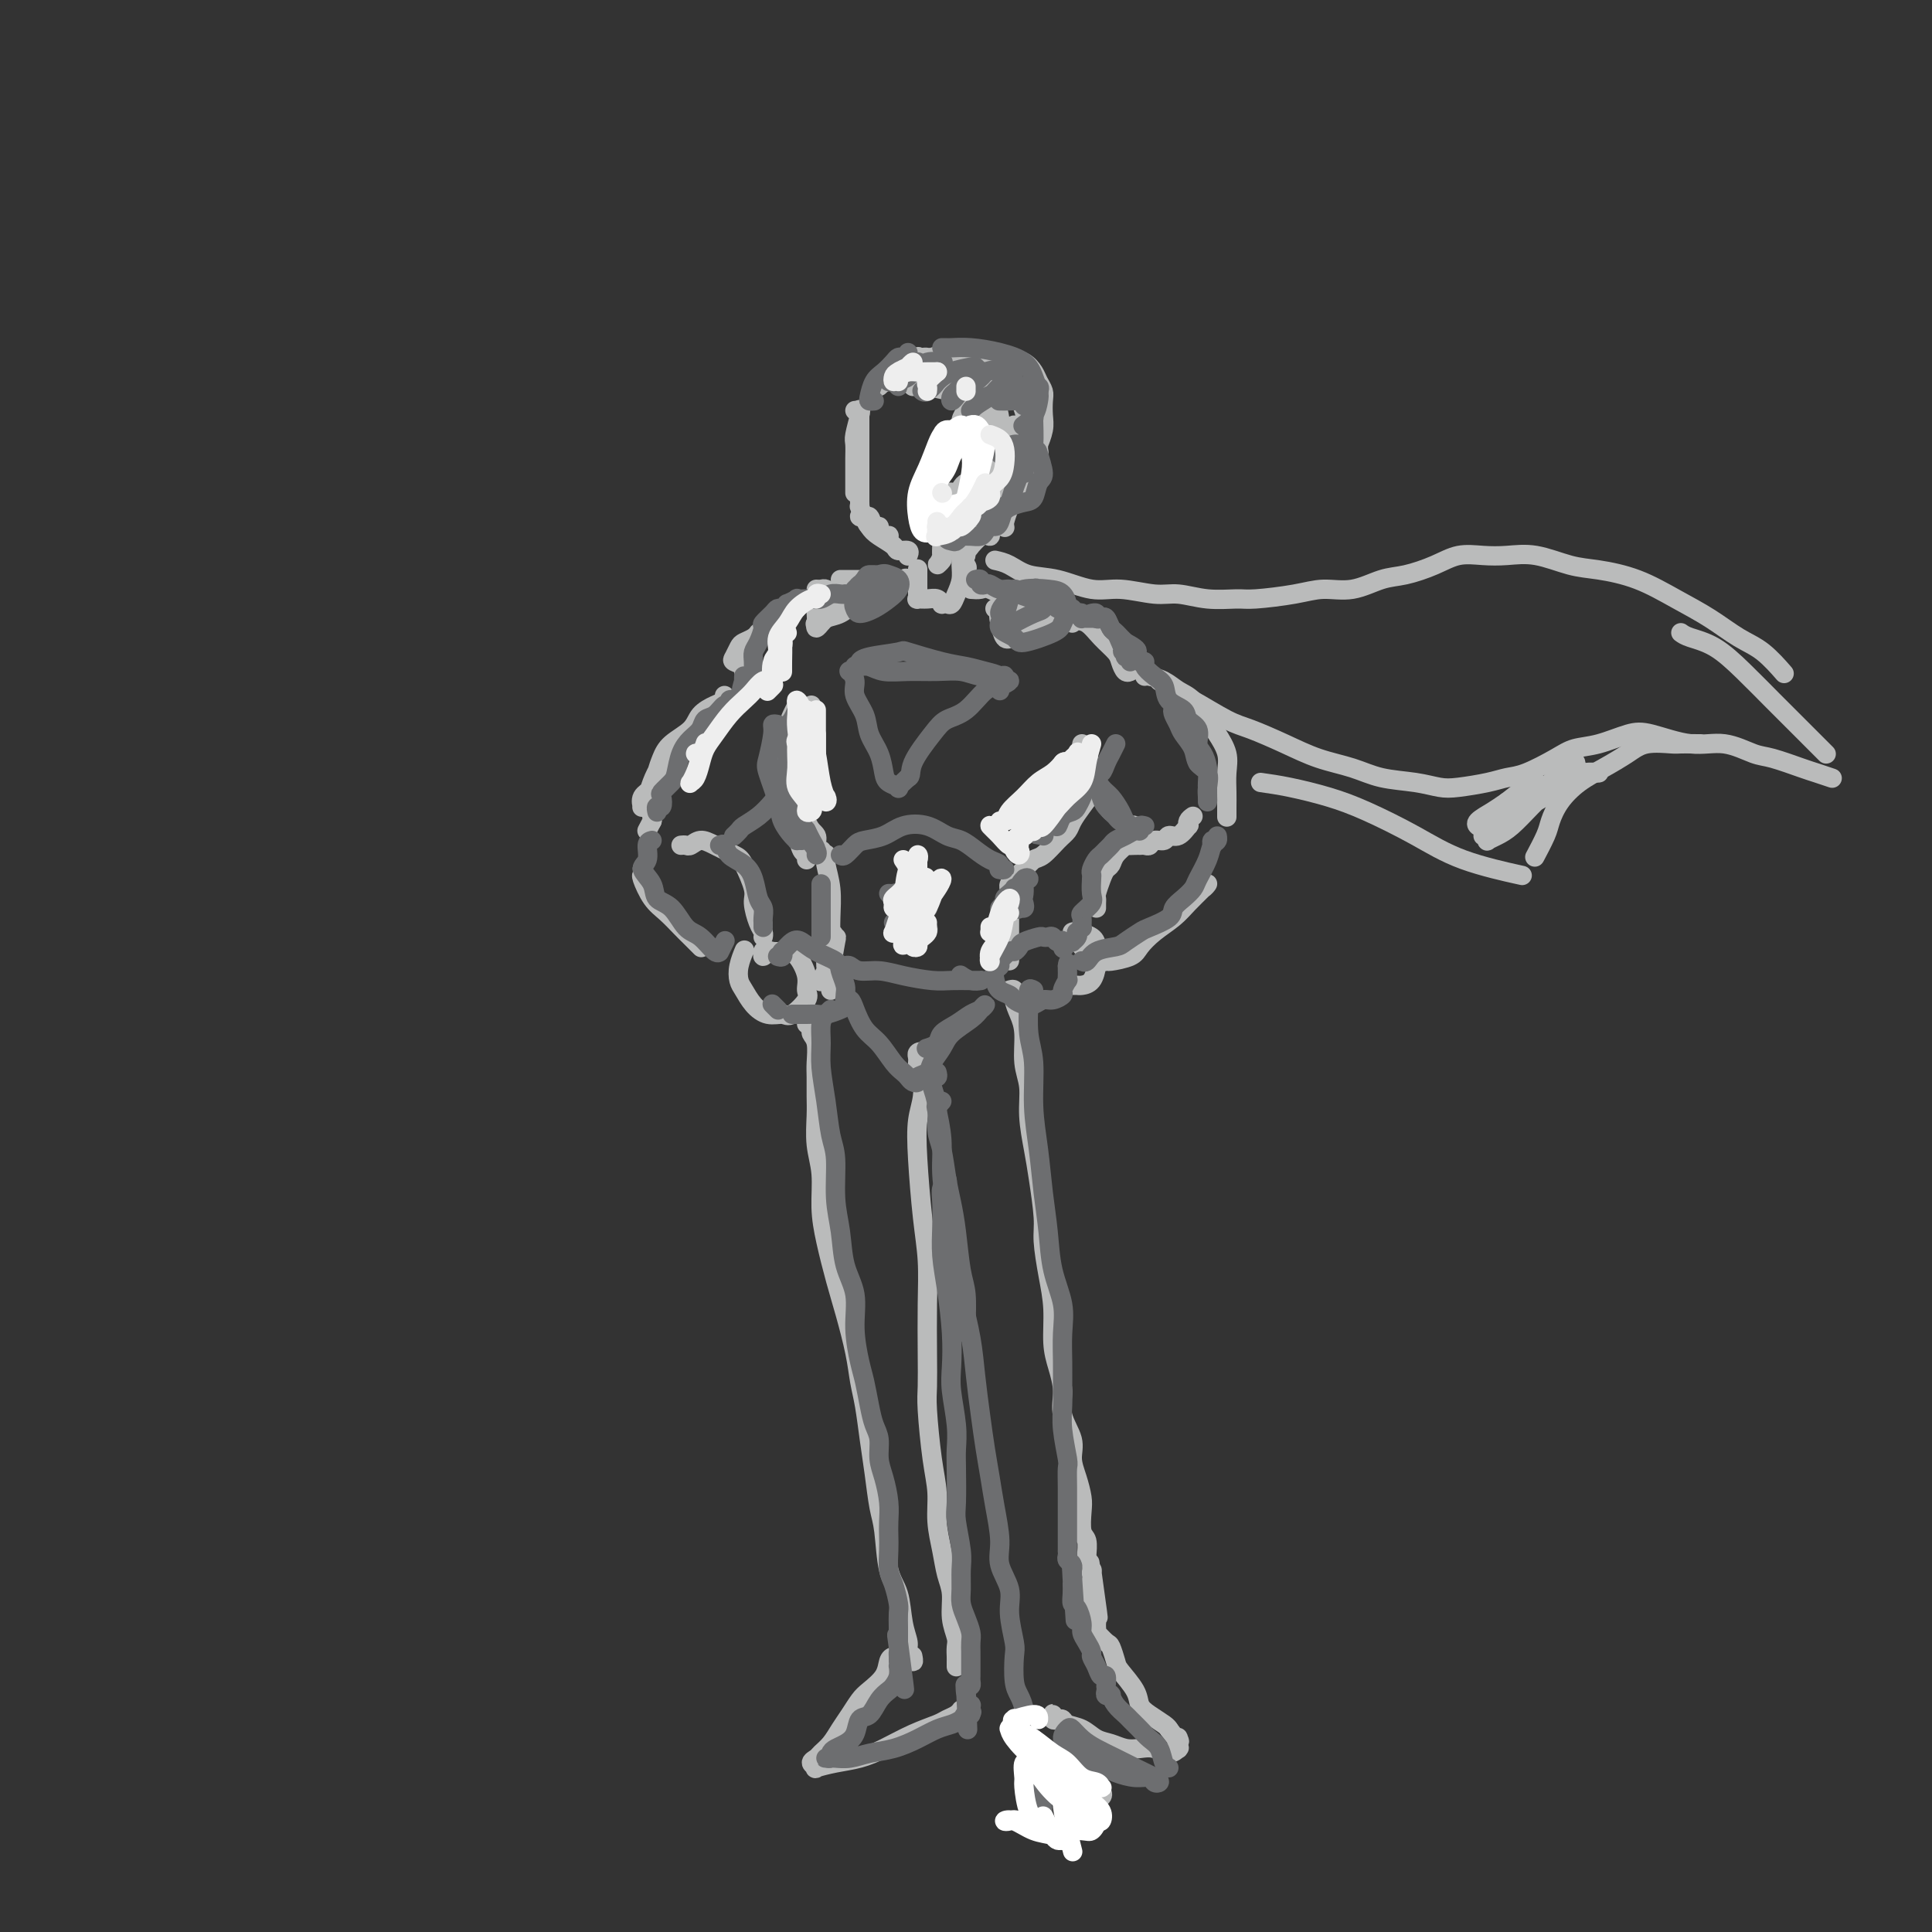 <svg viewBox='0 0 400 400' version='1.1' xmlns='http://www.w3.org/2000/svg' xmlns:xlink='http://www.w3.org/1999/xlink'><rect x="0" y="0" width="400" height="400" fill="#333333" stroke="none"/><g fill='none' stroke='rgb(186,187,187)' stroke-width='4' stroke-linecap='round' stroke-linejoin='round'><path d='M177,85c0.392,-0.003 0.785,-0.006 1,0c0.215,0.006 0.254,0.021 0,1c-0.254,0.979 -0.800,2.920 -1,4c-0.200,1.080 -0.054,1.297 0,2c0.054,0.703 0.014,1.891 0,3c-0.014,1.109 -0.004,2.140 0,3c0.004,0.860 0.001,1.551 0,2c-0.001,0.449 -0.000,0.656 0,1c0.000,0.344 0.000,0.823 0,1c-0.000,0.177 -0.000,0.050 0,0c0.000,-0.050 0.000,-0.025 0,0'/><path d='M178,85c-0.000,-0.185 -0.000,-0.370 0,0c0.000,0.370 0.000,1.293 0,2c-0.000,0.707 -0.000,1.196 0,2c0.000,0.804 0.000,1.921 0,3c-0.000,1.079 -0.000,2.120 0,3c0.000,0.880 0.000,1.599 0,2c-0.000,0.401 -0.000,0.485 0,1c0.000,0.515 0.000,1.462 0,2c-0.000,0.538 -0.000,0.669 0,1c0.000,0.331 0.000,0.864 0,1c-0.000,0.136 -0.001,-0.123 0,0c0.001,0.123 0.003,0.630 0,1c-0.003,0.370 -0.012,0.605 0,1c0.012,0.395 0.044,0.951 0,1c-0.044,0.049 -0.166,-0.408 0,0c0.166,0.408 0.618,1.681 1,2c0.382,0.319 0.694,-0.317 1,0c0.306,0.317 0.608,1.588 1,2c0.392,0.412 0.876,-0.034 1,0c0.124,0.034 -0.111,0.549 0,1c0.111,0.451 0.566,0.840 1,1c0.434,0.160 0.845,0.093 1,0c0.155,-0.093 0.054,-0.210 0,0c-0.054,0.210 -0.060,0.748 0,1c0.060,0.252 0.184,0.220 0,0c-0.184,-0.220 -0.678,-0.626 -1,-1c-0.322,-0.374 -0.471,-0.716 -1,-1c-0.529,-0.284 -1.437,-0.510 -2,-1c-0.563,-0.490 -0.782,-1.245 -1,-2'/><path d='M179,107c-0.895,-0.593 -1.133,-0.075 -1,0c0.133,0.075 0.636,-0.291 1,0c0.364,0.291 0.588,1.240 1,2c0.412,0.760 1.010,1.332 2,2c0.990,0.668 2.370,1.433 3,2c0.630,0.567 0.509,0.936 1,1c0.491,0.064 1.596,-0.179 2,0c0.404,0.179 0.109,0.779 0,1c-0.109,0.221 -0.031,0.063 0,0c0.031,-0.063 0.016,-0.032 0,0'/><path d='M182,80c0.358,-0.325 0.716,-0.651 1,-1c0.284,-0.349 0.492,-0.722 1,-1c0.508,-0.278 1.314,-0.463 2,-1c0.686,-0.537 1.253,-1.427 2,-2c0.747,-0.573 1.676,-0.830 2,-1c0.324,-0.170 0.045,-0.252 0,0c-0.045,0.252 0.145,0.838 0,1c-0.145,0.162 -0.625,-0.100 -1,0c-0.375,0.100 -0.645,0.563 -1,1c-0.355,0.437 -0.796,0.849 -1,1c-0.204,0.151 -0.171,0.040 0,0c0.171,-0.040 0.479,-0.011 1,0c0.521,0.011 1.254,0.003 2,0c0.746,-0.003 1.506,-0.001 2,0c0.494,0.001 0.721,0.000 1,0c0.279,-0.000 0.611,-0.000 1,0c0.389,0.000 0.836,0.000 1,0c0.164,-0.000 0.044,-0.000 0,0c-0.044,0.000 -0.013,0.000 0,0c0.013,-0.000 0.006,-0.000 0,0'/><path d='M189,80c0.447,-0.009 0.894,-0.017 1,0c0.106,0.017 -0.129,0.060 0,0c0.129,-0.060 0.621,-0.222 2,0c1.379,0.222 3.645,0.830 5,1c1.355,0.170 1.799,-0.097 3,0c1.201,0.097 3.160,0.559 4,1c0.840,0.441 0.563,0.863 1,1c0.437,0.137 1.588,-0.009 2,0c0.412,0.009 0.084,0.174 0,0c-0.084,-0.174 0.077,-0.688 0,-1c-0.077,-0.312 -0.392,-0.423 -1,-1c-0.608,-0.577 -1.510,-1.619 -3,-2c-1.490,-0.381 -3.569,-0.102 -5,0c-1.431,0.102 -2.214,0.027 -3,0c-0.786,-0.027 -1.573,-0.008 -3,0c-1.427,0.008 -3.493,0.003 -5,0c-1.507,-0.003 -2.455,-0.004 -3,0c-0.545,0.004 -0.688,0.013 -1,0c-0.312,-0.013 -0.793,-0.049 -1,0c-0.207,0.049 -0.141,0.181 0,0c0.141,-0.181 0.356,-0.676 1,-1c0.644,-0.324 1.716,-0.477 3,-1c1.284,-0.523 2.781,-1.414 4,-2c1.219,-0.586 2.162,-0.866 3,-1c0.838,-0.134 1.573,-0.123 3,0c1.427,0.123 3.545,0.359 5,1c1.455,0.641 2.246,1.687 3,2c0.754,0.313 1.472,-0.108 2,0c0.528,0.108 0.865,0.745 1,1c0.135,0.255 0.067,0.127 0,0'/><path d='M191,74c0.387,-0.031 0.774,-0.062 1,0c0.226,0.062 0.290,0.216 1,0c0.710,-0.216 2.067,-0.802 3,-1c0.933,-0.198 1.444,-0.009 3,0c1.556,0.009 4.157,-0.164 6,0c1.843,0.164 2.928,0.663 4,1c1.072,0.337 2.130,0.512 3,1c0.870,0.488 1.553,1.289 2,2c0.447,0.711 0.657,1.334 1,2c0.343,0.666 0.820,1.377 1,2c0.180,0.623 0.062,1.157 0,2c-0.062,0.843 -0.070,1.994 0,3c0.070,1.006 0.216,1.867 0,3c-0.216,1.133 -0.794,2.538 -1,3c-0.206,0.462 -0.041,-0.020 0,0c0.041,0.020 -0.041,0.541 0,1c0.041,0.459 0.207,0.855 0,1c-0.207,0.145 -0.786,0.039 -1,0c-0.214,-0.039 -0.061,-0.011 0,0c0.061,0.011 0.031,0.006 0,0'/><path d='M214,83c-0.000,0.338 -0.000,0.675 0,1c0.000,0.325 0.000,0.636 0,1c-0.000,0.364 -0.000,0.781 0,2c0.000,1.219 0.000,3.242 0,5c-0.000,1.758 -0.000,3.253 0,4c0.000,0.747 0.001,0.747 0,1c-0.001,0.253 -0.003,0.761 0,1c0.003,0.239 0.013,0.210 0,0c-0.013,-0.210 -0.048,-0.601 0,-1c0.048,-0.399 0.178,-0.804 0,-2c-0.178,-1.196 -0.663,-3.181 -1,-5c-0.337,-1.819 -0.524,-3.470 -1,-5c-0.476,-1.530 -1.239,-2.939 -2,-4c-0.761,-1.061 -1.520,-1.774 -2,-2c-0.480,-0.226 -0.681,0.034 -1,0c-0.319,-0.034 -0.758,-0.361 -1,0c-0.242,0.361 -0.289,1.409 0,3c0.289,1.591 0.915,3.725 1,5c0.085,1.275 -0.369,1.691 0,3c0.369,1.309 1.563,3.509 2,5c0.437,1.491 0.117,2.272 0,3c-0.117,0.728 -0.031,1.403 0,2c0.031,0.597 0.008,1.115 0,1c-0.008,-0.115 -0.002,-0.862 0,-1c0.002,-0.138 -0.000,0.332 0,0c0.000,-0.332 0.004,-1.467 0,-3c-0.004,-1.533 -0.015,-3.463 0,-5c0.015,-1.537 0.056,-2.680 0,-3c-0.056,-0.320 -0.207,0.183 0,0c0.207,-0.183 0.774,-1.052 1,-1c0.226,0.052 0.113,1.026 0,2'/><path d='M210,90c0.368,-0.829 0.788,2.597 1,4c0.212,1.403 0.214,0.782 0,2c-0.214,1.218 -0.646,4.275 -1,6c-0.354,1.725 -0.632,2.116 -1,3c-0.368,0.884 -0.827,2.259 -1,3c-0.173,0.741 -0.058,0.848 0,1c0.058,0.152 0.061,0.350 0,0c-0.061,-0.350 -0.187,-1.247 0,-2c0.187,-0.753 0.687,-1.361 1,-2c0.313,-0.639 0.440,-1.307 1,-2c0.560,-0.693 1.555,-1.410 2,-2c0.445,-0.590 0.341,-1.052 0,-1c-0.341,0.052 -0.920,0.619 -1,1c-0.080,0.381 0.337,0.577 0,1c-0.337,0.423 -1.429,1.074 -2,2c-0.571,0.926 -0.622,2.128 -1,3c-0.378,0.872 -1.085,1.415 -2,2c-0.915,0.585 -2.039,1.213 -3,2c-0.961,0.787 -1.760,1.732 -2,2c-0.240,0.268 0.079,-0.142 0,0c-0.079,0.142 -0.555,0.835 -1,1c-0.445,0.165 -0.860,-0.196 -1,0c-0.140,0.196 -0.007,0.951 0,1c0.007,0.049 -0.114,-0.607 0,-1c0.114,-0.393 0.461,-0.522 1,-1c0.539,-0.478 1.270,-1.307 2,-2c0.730,-0.693 1.458,-1.252 2,-2c0.542,-0.748 0.898,-1.685 1,-2c0.102,-0.315 -0.049,-0.008 0,0c0.049,0.008 0.300,-0.283 0,0c-0.300,0.283 -1.150,1.142 -2,2'/><path d='M203,109c0.454,-0.762 -0.411,0.332 -1,1c-0.589,0.668 -0.902,0.909 -1,1c-0.098,0.091 0.018,0.031 0,0c-0.018,-0.031 -0.170,-0.035 0,0c0.170,0.035 0.661,0.108 1,0c0.339,-0.108 0.525,-0.397 1,-1c0.475,-0.603 1.238,-1.521 2,-2c0.762,-0.479 1.524,-0.520 2,-1c0.476,-0.480 0.667,-1.398 1,-2c0.333,-0.602 0.810,-0.886 1,-1c0.190,-0.114 0.095,-0.057 0,0'/><path d='M211,98c0.112,-0.009 0.224,-0.018 0,0c-0.224,0.018 -0.783,0.064 -1,0c-0.217,-0.064 -0.090,-0.236 0,0c0.090,0.236 0.145,0.881 0,2c-0.145,1.119 -0.488,2.713 -1,4c-0.512,1.287 -1.191,2.266 -2,3c-0.809,0.734 -1.748,1.222 -2,2c-0.252,0.778 0.184,1.846 0,2c-0.184,0.154 -0.989,-0.608 -1,-1c-0.011,-0.392 0.770,-0.416 1,-1c0.230,-0.584 -0.091,-1.729 0,-3c0.091,-1.271 0.596,-2.667 1,-4c0.404,-1.333 0.708,-2.601 1,-4c0.292,-1.399 0.572,-2.927 1,-4c0.428,-1.073 1.002,-1.691 1,-2c-0.002,-0.309 -0.582,-0.309 -1,0c-0.418,0.309 -0.675,0.925 -1,2c-0.325,1.075 -0.718,2.607 -1,4c-0.282,1.393 -0.455,2.645 -1,4c-0.545,1.355 -1.463,2.811 -2,4c-0.537,1.189 -0.692,2.109 -1,3c-0.308,0.891 -0.769,1.751 -1,2c-0.231,0.249 -0.231,-0.115 0,0c0.231,0.115 0.692,0.708 1,0c0.308,-0.708 0.461,-2.717 1,-4c0.539,-1.283 1.463,-1.841 2,-3c0.537,-1.159 0.688,-2.918 1,-4c0.312,-1.082 0.785,-1.486 1,-2c0.215,-0.514 0.173,-1.138 0,-1c-0.173,0.138 -0.478,1.040 -1,2c-0.522,0.960 -1.261,1.980 -2,3'/><path d='M204,102c-0.646,1.287 -0.761,2.005 -1,3c-0.239,0.995 -0.603,2.268 -1,3c-0.397,0.732 -0.828,0.923 -1,1c-0.172,0.077 -0.086,0.038 0,0'/><path d='M204,102c-0.442,0.000 -0.885,0.000 -1,0c-0.115,-0.000 0.097,-0.000 0,0c-0.097,0.000 -0.505,0.000 -1,0c-0.495,-0.000 -1.078,-0.001 -1,0c0.078,0.001 0.816,0.003 0,0c-0.816,-0.003 -3.185,-0.012 -4,0c-0.815,0.012 -0.075,0.043 0,0c0.075,-0.043 -0.516,-0.161 -1,0c-0.484,0.161 -0.862,0.599 -1,1c-0.138,0.401 -0.037,0.764 0,1c0.037,0.236 0.010,0.343 0,1c-0.010,0.657 -0.001,1.863 0,3c0.001,1.137 -0.004,2.204 0,3c0.004,0.796 0.019,1.320 0,2c-0.019,0.680 -0.073,1.517 0,2c0.073,0.483 0.271,0.613 0,1c-0.271,0.387 -1.011,1.032 -1,1c0.011,-0.032 0.774,-0.741 1,-2c0.226,-1.259 -0.083,-3.067 0,-4c0.083,-0.933 0.559,-0.990 1,-2c0.441,-1.010 0.847,-2.971 1,-4c0.153,-1.029 0.051,-1.124 0,-1c-0.051,0.124 -0.053,0.469 0,1c0.053,0.531 0.161,1.250 0,2c-0.161,0.750 -0.590,1.533 -1,2c-0.410,0.467 -0.801,0.620 -1,1c-0.199,0.380 -0.208,0.987 0,1c0.208,0.013 0.631,-0.568 1,-1c0.369,-0.432 0.685,-0.716 1,-1'/><path d='M197,109c-0.056,-0.247 -0.197,-2.865 0,-4c0.197,-1.135 0.732,-0.788 1,-1c0.268,-0.212 0.268,-0.984 0,-1c-0.268,-0.016 -0.804,0.724 -1,1c-0.196,0.276 -0.052,0.089 0,0c0.052,-0.089 0.013,-0.080 0,0c-0.013,0.080 -0.001,0.232 0,0c0.001,-0.232 -0.011,-0.850 0,-1c0.011,-0.150 0.044,0.166 0,0c-0.044,-0.166 -0.167,-0.813 0,-1c0.167,-0.187 0.622,0.086 1,0c0.378,-0.086 0.679,-0.531 1,-1c0.321,-0.469 0.660,-0.962 1,-1c0.340,-0.038 0.679,0.379 1,0c0.321,-0.379 0.622,-1.556 1,-2c0.378,-0.444 0.833,-0.157 1,0c0.167,0.157 0.045,0.183 0,0c-0.045,-0.183 -0.012,-0.575 0,-1c0.012,-0.425 0.003,-0.884 0,-1c-0.003,-0.116 -0.001,0.110 0,0c0.001,-0.110 0.000,-0.555 0,-1'/><path d='M203,95c0.706,-1.023 -0.529,-0.081 -1,0c-0.471,0.081 -0.179,-0.700 0,-1c0.179,-0.300 0.245,-0.118 0,0c-0.245,0.118 -0.800,0.173 -1,0c-0.200,-0.173 -0.043,-0.572 0,-1c0.043,-0.428 -0.027,-0.884 0,-1c0.027,-0.116 0.151,0.108 0,0c-0.151,-0.108 -0.576,-0.549 -1,-1c-0.424,-0.451 -0.846,-0.911 -1,-1c-0.154,-0.089 -0.038,0.195 0,0c0.038,-0.195 -0.000,-0.869 0,-1c0.000,-0.131 0.038,0.282 0,0c-0.038,-0.282 -0.154,-1.257 0,-2c0.154,-0.743 0.577,-1.253 1,-2c0.423,-0.747 0.845,-1.732 1,-2c0.155,-0.268 0.041,0.179 0,0c-0.041,-0.179 -0.011,-0.986 0,-1c0.011,-0.014 0.001,0.763 0,1c-0.001,0.237 0.007,-0.068 0,0c-0.007,0.068 -0.027,0.508 0,1c0.027,0.492 0.103,1.034 0,1c-0.103,-0.034 -0.383,-0.646 0,-1c0.383,-0.354 1.431,-0.449 2,-1c0.569,-0.551 0.660,-1.557 1,-2c0.340,-0.443 0.928,-0.321 1,0c0.072,0.321 -0.373,0.843 -1,2c-0.627,1.157 -1.436,2.949 -2,4c-0.564,1.051 -0.883,1.360 -1,2c-0.117,0.640 -0.034,1.611 0,2c0.034,0.389 0.017,0.194 0,0'/><path d='M201,91c-0.132,1.264 1.036,-0.575 2,-2c0.964,-1.425 1.722,-2.434 2,-3c0.278,-0.566 0.074,-0.688 0,-1c-0.074,-0.312 -0.020,-0.815 0,-1c0.020,-0.185 0.006,-0.053 0,0c-0.006,0.053 -0.003,0.026 0,0'/><path d='M190,118c0.000,-0.172 0.000,-0.343 0,0c-0.000,0.343 -0.002,1.202 0,2c0.002,0.798 0.006,1.535 0,2c-0.006,0.465 -0.023,0.660 0,1c0.023,0.340 0.087,0.827 0,1c-0.087,0.173 -0.325,0.032 0,0c0.325,-0.032 1.215,0.044 2,0c0.785,-0.044 1.467,-0.206 2,0c0.533,0.206 0.916,0.782 1,1c0.084,0.218 -0.131,0.078 0,0c0.131,-0.078 0.609,-0.093 1,0c0.391,0.093 0.693,0.296 1,0c0.307,-0.296 0.617,-1.089 1,-2c0.383,-0.911 0.840,-1.938 1,-3c0.160,-1.062 0.024,-2.157 0,-3c-0.024,-0.843 0.064,-1.434 0,-2c-0.064,-0.566 -0.279,-1.106 0,-1c0.279,0.106 1.052,0.858 1,1c-0.052,0.142 -0.928,-0.326 -1,0c-0.072,0.326 0.660,1.447 1,2c0.340,0.553 0.287,0.540 0,1c-0.287,0.460 -0.808,1.393 -1,2c-0.192,0.607 -0.055,0.888 0,1c0.055,0.112 0.027,0.056 0,0'/><path d='M188,120c-0.238,-0.242 -0.475,-0.483 -1,0c-0.525,0.483 -1.336,1.691 -2,2c-0.664,0.309 -1.179,-0.282 -2,0c-0.821,0.282 -1.946,1.438 -3,2c-1.054,0.562 -2.038,0.529 -3,1c-0.962,0.471 -1.904,1.445 -3,2c-1.096,0.555 -2.347,0.689 -3,1c-0.653,0.311 -0.707,0.798 -1,1c-0.293,0.202 -0.824,0.121 -1,0c-0.176,-0.121 0.004,-0.280 0,0c-0.004,0.280 -0.194,0.998 0,1c0.194,0.002 0.770,-0.714 1,-1c0.230,-0.286 0.115,-0.143 0,0'/><path d='M201,122c0.717,0.056 1.434,0.113 2,0c0.566,-0.113 0.981,-0.395 2,0c1.019,0.395 2.641,1.469 4,2c1.359,0.531 2.455,0.521 4,1c1.545,0.479 3.538,1.448 5,2c1.462,0.552 2.394,0.687 3,1c0.606,0.313 0.888,0.804 1,1c0.112,0.196 0.056,0.098 0,0'/><path d='M165,126c-0.388,-0.053 -0.776,-0.106 -1,0c-0.224,0.106 -0.284,0.371 -1,1c-0.716,0.629 -2.087,1.623 -3,2c-0.913,0.377 -1.369,0.139 -2,1c-0.631,0.861 -1.436,2.822 -2,4c-0.564,1.178 -0.888,1.574 -1,2c-0.112,0.426 -0.014,0.882 0,1c0.014,0.118 -0.056,-0.101 0,0c0.056,0.101 0.238,0.523 0,1c-0.238,0.477 -0.898,1.011 -1,1c-0.102,-0.011 0.353,-0.566 0,-1c-0.353,-0.434 -1.514,-0.746 -2,-1c-0.486,-0.254 -0.298,-0.450 0,-1c0.298,-0.550 0.707,-1.454 1,-2c0.293,-0.546 0.470,-0.734 1,-1c0.530,-0.266 1.412,-0.610 2,-1c0.588,-0.390 0.882,-0.826 1,-1c0.118,-0.174 0.059,-0.087 0,0'/><path d='M150,144c0.144,0.351 0.288,0.702 0,1c-0.288,0.298 -1.008,0.544 -2,1c-0.992,0.456 -2.255,1.122 -3,2c-0.745,0.878 -0.972,1.968 -2,3c-1.028,1.032 -2.857,2.005 -4,3c-1.143,0.995 -1.599,2.011 -2,3c-0.401,0.989 -0.748,1.949 -1,3c-0.252,1.051 -0.408,2.192 -1,3c-0.592,0.808 -1.620,1.283 -2,2c-0.380,0.717 -0.114,1.676 0,2c0.114,0.324 0.074,0.013 0,0c-0.074,-0.013 -0.182,0.273 0,0c0.182,-0.273 0.653,-1.105 1,-2c0.347,-0.895 0.569,-1.854 1,-3c0.431,-1.146 1.071,-2.477 2,-4c0.929,-1.523 2.147,-3.236 3,-4c0.853,-0.764 1.340,-0.579 2,-1c0.660,-0.421 1.494,-1.449 2,-2c0.506,-0.551 0.684,-0.626 1,-1c0.316,-0.374 0.768,-1.047 1,-1c0.232,0.047 0.243,0.815 0,1c-0.243,0.185 -0.738,-0.214 -1,0c-0.262,0.214 -0.289,1.039 -1,2c-0.711,0.961 -2.107,2.057 -3,3c-0.893,0.943 -1.283,1.734 -2,3c-0.717,1.266 -1.761,3.008 -2,4c-0.239,0.992 0.328,1.235 0,2c-0.328,0.765 -1.550,2.052 -2,3c-0.450,0.948 -0.129,1.557 0,2c0.129,0.443 0.064,0.722 0,1'/><path d='M135,170c-1.833,3.500 -0.917,1.750 0,0'/><path d='M133,180c-0.011,-0.110 -0.022,-0.221 0,0c0.022,0.221 0.079,0.773 0,1c-0.079,0.227 -0.292,0.129 0,1c0.292,0.871 1.091,2.710 2,4c0.909,1.290 1.928,2.030 3,3c1.072,0.970 2.196,2.169 3,3c0.804,0.831 1.288,1.295 2,2c0.712,0.705 1.653,1.651 2,2c0.347,0.349 0.099,0.100 0,0c-0.099,-0.100 -0.050,-0.050 0,0'/><path d='M141,175c0.354,-0.035 0.707,-0.069 1,0c0.293,0.069 0.525,0.242 1,0c0.475,-0.242 1.193,-0.899 2,-1c0.807,-0.101 1.704,0.355 3,1c1.296,0.645 2.991,1.478 4,2c1.009,0.522 1.332,0.731 2,2c0.668,1.269 1.682,3.598 2,5c0.318,1.402 -0.058,1.879 0,3c0.058,1.121 0.552,2.888 1,4c0.448,1.112 0.851,1.569 1,2c0.149,0.431 0.042,0.838 0,1c-0.042,0.162 -0.021,0.081 0,0'/><path d='M154,197c0.108,-0.260 0.216,-0.519 0,0c-0.216,0.519 -0.757,1.817 -1,3c-0.243,1.183 -0.188,2.250 0,3c0.188,0.750 0.510,1.184 1,2c0.490,0.816 1.148,2.013 2,3c0.852,0.987 1.898,1.765 3,2c1.102,0.235 2.258,-0.074 3,0c0.742,0.074 1.069,0.531 2,0c0.931,-0.531 2.467,-2.051 3,-3c0.533,-0.949 0.064,-1.326 0,-2c-0.064,-0.674 0.277,-1.644 0,-3c-0.277,-1.356 -1.173,-3.097 -2,-4c-0.827,-0.903 -1.584,-0.969 -2,-1c-0.416,-0.031 -0.490,-0.026 -1,0c-0.510,0.026 -1.457,0.073 -2,0c-0.543,-0.073 -0.682,-0.267 -1,0c-0.318,0.267 -0.816,0.995 -1,1c-0.184,0.005 -0.052,-0.713 0,-1c0.052,-0.287 0.026,-0.144 0,0'/><path d='M218,126c-0.042,0.058 -0.083,0.115 0,0c0.083,-0.115 0.292,-0.403 1,0c0.708,0.403 1.916,1.497 3,2c1.084,0.503 2.045,0.415 3,1c0.955,0.585 1.906,1.841 3,3c1.094,1.159 2.332,2.219 3,3c0.668,0.781 0.767,1.281 1,2c0.233,0.719 0.598,1.657 1,2c0.402,0.343 0.839,0.092 1,0c0.161,-0.092 0.046,-0.026 0,0c-0.046,0.026 -0.023,0.013 0,0'/><path d='M237,140c0.155,-0.061 0.310,-0.123 1,0c0.690,0.123 1.913,0.430 3,1c1.087,0.570 2.036,1.405 3,2c0.964,0.595 1.943,0.952 3,2c1.057,1.048 2.192,2.787 3,4c0.808,1.213 1.288,1.900 2,3c0.712,1.100 1.655,2.614 2,4c0.345,1.386 0.092,2.645 0,4c-0.092,1.355 -0.025,2.807 0,4c0.025,1.193 0.007,2.129 0,3c-0.007,0.871 -0.002,1.677 0,2c0.002,0.323 0.001,0.161 0,0'/><path d='M224,154c-0.087,0.412 -0.174,0.824 0,1c0.174,0.176 0.609,0.117 1,1c0.391,0.883 0.738,2.708 1,4c0.262,1.292 0.437,2.053 1,3c0.563,0.947 1.513,2.082 2,3c0.487,0.918 0.513,1.618 1,2c0.487,0.382 1.437,0.446 2,1c0.563,0.554 0.739,1.599 1,2c0.261,0.401 0.606,0.159 1,0c0.394,-0.159 0.837,-0.235 1,0c0.163,0.235 0.047,0.781 0,1c-0.047,0.219 -0.023,0.109 0,0'/><path d='M247,169c-0.410,0.293 -0.821,0.585 -1,1c-0.179,0.415 -0.127,0.952 0,1c0.127,0.048 0.329,-0.395 0,0c-0.329,0.395 -1.187,1.626 -2,2c-0.813,0.374 -1.580,-0.110 -2,0c-0.420,0.110 -0.494,0.814 -1,1c-0.506,0.186 -1.444,-0.146 -2,0c-0.556,0.146 -0.731,0.772 -1,1c-0.269,0.228 -0.630,0.060 -1,0c-0.370,-0.060 -0.747,-0.010 -1,0c-0.253,0.010 -0.382,-0.019 -1,0c-0.618,0.019 -1.724,0.084 -2,0c-0.276,-0.084 0.277,-0.319 0,0c-0.277,0.319 -1.384,1.192 -2,2c-0.616,0.808 -0.739,1.550 -1,2c-0.261,0.450 -0.658,0.607 -1,1c-0.342,0.393 -0.627,1.023 -1,2c-0.373,0.977 -0.832,2.300 -1,3c-0.168,0.700 -0.045,0.775 0,1c0.045,0.225 0.012,0.599 0,1c-0.012,0.401 -0.003,0.829 0,1c0.003,0.171 0.002,0.086 0,0'/><path d='M224,194c0.057,0.323 0.114,0.647 0,1c-0.114,0.353 -0.398,0.736 0,1c0.398,0.264 1.479,0.408 2,1c0.521,0.592 0.481,1.632 1,2c0.519,0.368 1.597,0.065 2,0c0.403,-0.065 0.131,0.107 1,0c0.869,-0.107 2.879,-0.492 4,-1c1.121,-0.508 1.354,-1.137 2,-2c0.646,-0.863 1.705,-1.959 3,-3c1.295,-1.041 2.828,-2.026 4,-3c1.172,-0.974 1.985,-1.935 3,-3c1.015,-1.065 2.233,-2.233 3,-3c0.767,-0.767 1.082,-1.133 1,-1c-0.082,0.133 -0.560,0.767 -1,1c-0.440,0.233 -0.840,0.067 -1,0c-0.160,-0.067 -0.080,-0.033 0,0'/><path d='M222,193c0.114,-0.066 0.227,-0.132 1,0c0.773,0.132 2.205,0.462 3,1c0.795,0.538 0.952,1.282 1,2c0.048,0.718 -0.014,1.408 0,2c0.014,0.592 0.105,1.087 0,2c-0.105,0.913 -0.407,2.245 -1,3c-0.593,0.755 -1.479,0.934 -2,1c-0.521,0.066 -0.679,0.018 -1,0c-0.321,-0.018 -0.806,-0.005 -1,0c-0.194,0.005 -0.097,0.003 0,0'/><path d='M226,162c0.171,0.583 0.342,1.166 0,2c-0.342,0.834 -1.198,1.919 -2,3c-0.802,1.081 -1.552,2.159 -2,3c-0.448,0.841 -0.595,1.446 -1,2c-0.405,0.554 -1.069,1.056 -2,2c-0.931,0.944 -2.129,2.329 -3,3c-0.871,0.671 -1.414,0.627 -2,1c-0.586,0.373 -1.215,1.162 -2,2c-0.785,0.838 -1.727,1.726 -2,2c-0.273,0.274 0.123,-0.066 0,0c-0.123,0.066 -0.765,0.537 -1,1c-0.235,0.463 -0.063,0.917 0,1c0.063,0.083 0.017,-0.206 0,0c-0.017,0.206 -0.005,0.905 0,2c0.005,1.095 0.001,2.585 0,4c-0.001,1.415 -0.000,2.753 0,4c0.000,1.247 0.000,2.401 0,3c-0.000,0.599 -0.000,0.641 0,1c0.000,0.359 0.000,1.034 0,1c-0.000,-0.034 -0.000,-0.776 0,-2c0.000,-1.224 0.000,-2.929 0,-4c-0.000,-1.071 -0.000,-1.509 0,-2c0.000,-0.491 0.000,-1.035 0,-1c-0.000,0.035 -0.000,0.649 0,1c0.000,0.351 0.000,0.441 0,1c-0.000,0.559 -0.000,1.588 0,2c0.000,0.412 0.000,0.206 0,0'/><path d='M168,146c0.083,0.263 0.165,0.527 0,1c-0.165,0.473 -0.579,1.156 -1,2c-0.421,0.844 -0.851,1.850 -1,4c-0.149,2.150 -0.016,5.444 0,7c0.016,1.556 -0.083,1.373 0,3c0.083,1.627 0.348,5.063 1,7c0.652,1.937 1.690,2.375 2,3c0.310,0.625 -0.109,1.438 0,2c0.109,0.562 0.745,0.875 1,1c0.255,0.125 0.127,0.063 0,0'/><path d='M165,146c-0.338,0.656 -0.676,1.311 -1,2c-0.324,0.689 -0.634,1.410 -1,3c-0.366,1.590 -0.789,4.049 -1,6c-0.211,1.951 -0.212,3.395 0,5c0.212,1.605 0.635,3.371 1,5c0.365,1.629 0.672,3.120 1,4c0.328,0.880 0.676,1.150 1,2c0.324,0.850 0.623,2.279 1,3c0.377,0.721 0.832,0.732 1,1c0.168,0.268 0.048,0.791 0,1c-0.048,0.209 -0.024,0.105 0,0'/><path d='M171,177c0.030,-0.114 0.061,-0.229 0,0c-0.061,0.229 -0.212,0.801 0,2c0.212,1.199 0.789,3.026 1,5c0.211,1.974 0.057,4.097 0,6c-0.057,1.903 -0.015,3.587 0,5c0.015,1.413 0.004,2.553 0,4c-0.004,1.447 -0.002,3.199 0,4c0.002,0.801 0.004,0.652 0,1c-0.004,0.348 -0.014,1.195 0,1c0.014,-0.195 0.054,-1.431 0,-2c-0.054,-0.569 -0.200,-0.472 0,-2c0.200,-1.528 0.747,-4.682 1,-6c0.253,-1.318 0.211,-0.801 0,-1c-0.211,-0.199 -0.591,-1.113 -1,-1c-0.409,0.113 -0.845,1.253 -1,2c-0.155,0.747 -0.028,1.101 0,2c0.028,0.899 -0.044,2.344 0,3c0.044,0.656 0.204,0.523 0,1c-0.204,0.477 -0.773,1.565 -1,2c-0.227,0.435 -0.114,0.218 0,0'/><path d='M167,212c0.453,0.342 0.906,0.684 1,1c0.094,0.316 -0.171,0.605 0,1c0.171,0.395 0.778,0.897 1,2c0.222,1.103 0.058,2.807 0,4c-0.058,1.193 -0.012,1.874 0,3c0.012,1.126 -0.012,2.697 0,4c0.012,1.303 0.058,2.337 0,4c-0.058,1.663 -0.220,3.955 0,6c0.220,2.045 0.821,3.842 1,6c0.179,2.158 -0.065,4.676 0,7c0.065,2.324 0.437,4.452 1,7c0.563,2.548 1.317,5.515 2,8c0.683,2.485 1.296,4.487 2,7c0.704,2.513 1.498,5.537 2,8c0.502,2.463 0.712,4.364 1,6c0.288,1.636 0.655,3.007 1,5c0.345,1.993 0.669,4.609 1,7c0.331,2.391 0.670,4.556 1,7c0.330,2.444 0.651,5.168 1,7c0.349,1.832 0.724,2.774 1,5c0.276,2.226 0.451,5.736 1,8c0.549,2.264 1.471,3.280 2,5c0.529,1.720 0.663,4.142 1,6c0.337,1.858 0.875,3.153 1,4c0.125,0.847 -0.162,1.248 0,2c0.162,0.752 0.774,1.856 1,2c0.226,0.144 0.064,-0.673 0,-1c-0.064,-0.327 -0.032,-0.163 0,0'/><path d='M186,342c0.085,0.434 0.171,0.869 0,1c-0.171,0.131 -0.598,-0.040 -1,0c-0.402,0.040 -0.779,0.293 -1,1c-0.221,0.707 -0.286,1.869 -1,3c-0.714,1.131 -2.078,2.232 -3,3c-0.922,0.768 -1.403,1.204 -2,2c-0.597,0.796 -1.311,1.954 -2,3c-0.689,1.046 -1.352,1.982 -2,3c-0.648,1.018 -1.279,2.119 -2,3c-0.721,0.881 -1.531,1.543 -2,2c-0.469,0.457 -0.598,0.708 -1,1c-0.402,0.292 -1.077,0.626 -1,1c0.077,0.374 0.907,0.789 1,1c0.093,0.211 -0.549,0.219 0,0c0.549,-0.219 2.290,-0.664 4,-1c1.710,-0.336 3.388,-0.562 5,-1c1.612,-0.438 3.156,-1.087 5,-2c1.844,-0.913 3.986,-2.091 6,-3c2.014,-0.909 3.899,-1.550 5,-2c1.101,-0.450 1.419,-0.708 2,-1c0.581,-0.292 1.426,-0.617 2,-1c0.574,-0.383 0.878,-0.824 1,-1c0.122,-0.176 0.061,-0.088 0,0'/><path d='M209,205c0.032,-0.011 0.064,-0.023 0,0c-0.064,0.023 -0.223,0.079 0,0c0.223,-0.079 0.829,-0.293 1,0c0.171,0.293 -0.094,1.094 0,2c0.094,0.906 0.546,1.916 1,3c0.454,1.084 0.909,2.242 1,4c0.091,1.758 -0.183,4.115 0,6c0.183,1.885 0.824,3.299 1,5c0.176,1.701 -0.111,3.691 0,6c0.111,2.309 0.621,4.937 1,7c0.379,2.063 0.627,3.560 1,6c0.373,2.440 0.870,5.821 1,8c0.130,2.179 -0.106,3.155 0,5c0.106,1.845 0.555,4.558 1,7c0.445,2.442 0.888,4.613 1,7c0.112,2.387 -0.106,4.991 0,7c0.106,2.009 0.535,3.422 1,5c0.465,1.578 0.964,3.320 1,5c0.036,1.680 -0.393,3.297 0,5c0.393,1.703 1.608,3.494 2,5c0.392,1.506 -0.040,2.729 0,4c0.040,1.271 0.550,2.590 1,4c0.450,1.410 0.838,2.910 1,4c0.162,1.090 0.096,1.769 0,3c-0.096,1.231 -0.223,3.012 0,4c0.223,0.988 0.795,1.183 1,2c0.205,0.817 0.041,2.258 0,3c-0.041,0.742 0.041,0.787 0,1c-0.041,0.213 -0.203,0.596 0,1c0.203,0.404 0.772,0.830 1,1c0.228,0.170 0.114,0.085 0,0'/><path d='M226,325c2.630,18.802 0.705,5.808 0,1c-0.705,-4.808 -0.189,-1.430 0,0c0.189,1.430 0.051,0.912 0,1c-0.051,0.088 -0.014,0.783 0,1c0.014,0.217 0.004,-0.044 0,0c-0.004,0.044 -0.002,0.394 0,1c0.002,0.606 0.004,1.468 0,2c-0.004,0.532 -0.015,0.734 0,1c0.015,0.266 0.057,0.597 0,1c-0.057,0.403 -0.211,0.878 0,1c0.211,0.122 0.789,-0.108 1,0c0.211,0.108 0.057,0.555 0,1c-0.057,0.445 -0.017,0.888 0,1c0.017,0.112 0.011,-0.106 0,0c-0.011,0.106 -0.028,0.537 0,1c0.028,0.463 0.102,0.957 0,1c-0.102,0.043 -0.380,-0.366 0,0c0.380,0.366 1.419,1.508 2,2c0.581,0.492 0.704,0.334 1,1c0.296,0.666 0.763,2.156 1,3c0.237,0.844 0.242,1.042 1,2c0.758,0.958 2.269,2.677 3,4c0.731,1.323 0.680,2.252 1,3c0.320,0.748 1.009,1.317 2,2c0.991,0.683 2.283,1.481 3,2c0.717,0.519 0.858,0.760 1,1'/><path d='M242,358c2.773,3.714 2.207,2.498 2,2c-0.207,-0.498 -0.054,-0.278 0,0c0.054,0.278 0.009,0.615 0,1c-0.009,0.385 0.017,0.817 0,1c-0.017,0.183 -0.076,0.115 0,0c0.076,-0.115 0.288,-0.279 0,0c-0.288,0.279 -1.077,1.000 -2,1c-0.923,0.000 -1.979,-0.720 -3,-1c-1.021,-0.280 -2.005,-0.120 -3,0c-0.995,0.120 -2.000,0.201 -3,0c-1.000,-0.201 -1.994,-0.685 -3,-1c-1.006,-0.315 -2.024,-0.463 -3,-1c-0.976,-0.537 -1.912,-1.463 -3,-2c-1.088,-0.537 -2.330,-0.683 -3,-1c-0.670,-0.317 -0.768,-0.804 -1,-1c-0.232,-0.196 -0.598,-0.101 -1,0c-0.402,0.101 -0.840,0.209 -1,0c-0.160,-0.209 -0.043,-0.737 0,-1c0.043,-0.263 0.012,-0.263 0,0c-0.012,0.263 -0.003,0.789 0,1c0.003,0.211 0.002,0.105 0,0'/><path d='M190,220c-0.008,0.087 -0.016,0.173 0,0c0.016,-0.173 0.057,-0.607 0,-1c-0.057,-0.393 -0.210,-0.745 0,-1c0.210,-0.255 0.785,-0.412 1,0c0.215,0.412 0.071,1.395 0,2c-0.071,0.605 -0.069,0.834 0,2c0.069,1.166 0.204,3.271 0,5c-0.204,1.729 -0.748,3.084 -1,5c-0.252,1.916 -0.211,4.394 0,8c0.211,3.606 0.593,8.341 1,12c0.407,3.659 0.840,6.241 1,9c0.160,2.759 0.045,5.696 0,9c-0.045,3.304 -0.022,6.976 0,10c0.022,3.024 0.044,5.398 0,7c-0.044,1.602 -0.152,2.430 0,5c0.152,2.570 0.565,6.883 1,10c0.435,3.117 0.891,5.039 1,7c0.109,1.961 -0.129,3.963 0,6c0.129,2.037 0.627,4.111 1,6c0.373,1.889 0.622,3.594 1,5c0.378,1.406 0.886,2.513 1,4c0.114,1.487 -0.166,3.354 0,5c0.166,1.646 0.776,3.072 1,4c0.224,0.928 0.060,1.359 0,2c-0.060,0.641 -0.016,1.492 0,2c0.016,0.508 0.004,0.672 0,1c-0.004,0.328 -0.001,0.819 0,1c0.001,0.181 0.000,0.052 0,0c-0.000,-0.052 -0.000,-0.026 0,0'/><path d='M209,124c-0.823,0.595 -1.647,1.191 -2,2c-0.353,0.809 -0.236,1.832 0,3c0.236,1.168 0.592,2.480 1,3c0.408,0.520 0.868,0.247 2,0c1.132,-0.247 2.935,-0.468 4,-1c1.065,-0.532 1.391,-1.374 2,-2c0.609,-0.626 1.502,-1.036 2,-2c0.498,-0.964 0.600,-2.483 0,-3c-0.600,-0.517 -1.902,-0.034 -3,0c-1.098,0.034 -1.993,-0.383 -3,0c-1.007,0.383 -2.126,1.567 -3,2c-0.874,0.433 -1.505,0.117 -2,0c-0.495,-0.117 -0.856,-0.033 -1,0c-0.144,0.033 -0.072,0.017 0,0'/><path d='M169,122c0.005,1.101 0.009,2.202 0,3c-0.009,0.798 -0.032,1.294 0,2c0.032,0.706 0.117,1.622 0,2c-0.117,0.378 -0.437,0.218 0,0c0.437,-0.218 1.631,-0.493 2,-1c0.369,-0.507 -0.086,-1.246 0,-2c0.086,-0.754 0.713,-1.522 1,-2c0.287,-0.478 0.234,-0.664 0,-1c-0.234,-0.336 -0.650,-0.822 -1,-1c-0.350,-0.178 -0.633,-0.048 -1,0c-0.367,0.048 -0.819,0.014 -1,0c-0.181,-0.014 -0.090,-0.007 0,0'/><path d='M174,120c0.380,0.000 0.760,0.000 1,0c0.240,0.000 0.340,-0.000 1,0c0.660,0.000 1.879,0.000 3,0c1.121,-0.000 2.143,-0.000 3,0c0.857,0.000 1.549,0.000 2,0c0.451,0.000 0.660,-0.000 1,0c0.340,0.000 0.811,0.000 1,0c0.189,0.000 0.094,0.000 0,0'/><path d='M206,116c0.950,0.210 1.899,0.419 3,1c1.101,0.581 2.352,1.533 4,2c1.648,0.467 3.692,0.450 6,1c2.308,0.550 4.881,1.668 7,2c2.119,0.332 3.786,-0.121 6,0c2.214,0.121 4.976,0.818 7,1c2.024,0.182 3.310,-0.150 5,0c1.690,0.150 3.784,0.782 6,1c2.216,0.218 4.555,0.022 6,0c1.445,-0.022 1.996,0.131 4,0c2.004,-0.131 5.461,-0.545 8,-1c2.539,-0.455 4.159,-0.951 6,-1c1.841,-0.049 3.902,0.347 6,0c2.098,-0.347 4.234,-1.438 6,-2c1.766,-0.562 3.163,-0.595 5,-1c1.837,-0.405 4.113,-1.182 6,-2c1.887,-0.818 3.386,-1.676 5,-2c1.614,-0.324 3.345,-0.112 5,0c1.655,0.112 3.234,0.125 5,0c1.766,-0.125 3.720,-0.390 6,0c2.280,0.390 4.888,1.433 7,2c2.112,0.567 3.730,0.659 6,1c2.270,0.341 5.194,0.932 8,2c2.806,1.068 5.495,2.613 8,4c2.505,1.387 4.826,2.618 7,4c2.174,1.382 4.201,2.917 6,4c1.799,1.083 3.369,1.715 5,3c1.631,1.285 3.323,3.224 4,4c0.677,0.776 0.338,0.388 0,0'/><path d='M240,141c0.999,0.729 1.998,1.458 3,2c1.002,0.542 2.008,0.897 4,2c1.992,1.103 4.968,2.952 7,4c2.032,1.048 3.118,1.293 5,2c1.882,0.707 4.561,1.877 7,3c2.439,1.123 4.638,2.199 7,3c2.362,0.801 4.888,1.326 7,2c2.112,0.674 3.811,1.498 6,2c2.189,0.502 4.868,0.681 7,1c2.132,0.319 3.716,0.778 5,1c1.284,0.222 2.269,0.208 4,0c1.731,-0.208 4.209,-0.609 6,-1c1.791,-0.391 2.896,-0.772 4,-1c1.104,-0.228 2.206,-0.303 4,-1c1.794,-0.697 4.279,-2.017 6,-3c1.721,-0.983 2.678,-1.628 4,-2c1.322,-0.372 3.009,-0.469 5,-1c1.991,-0.531 4.287,-1.494 6,-2c1.713,-0.506 2.843,-0.554 5,0c2.157,0.554 5.341,1.710 8,2c2.659,0.290 4.794,-0.288 7,0c2.206,0.288 4.483,1.440 6,2c1.517,0.560 2.274,0.529 4,1c1.726,0.471 4.421,1.446 6,2c1.579,0.554 2.040,0.688 3,1c0.960,0.312 2.417,0.804 3,1c0.583,0.196 0.291,0.098 0,0'/><path d='M348,131c0.418,0.305 0.837,0.610 2,1c1.163,0.390 3.071,0.864 5,2c1.929,1.136 3.880,2.935 6,5c2.120,2.065 4.411,4.396 6,6c1.589,1.604 2.478,2.482 4,4c1.522,1.518 3.679,3.678 5,5c1.321,1.322 1.806,1.806 2,2c0.194,0.194 0.097,0.097 0,0'/><path d='M352,154c-1.592,-0.011 -3.184,-0.022 -4,0c-0.816,0.022 -0.857,0.077 -2,0c-1.143,-0.077 -3.387,-0.286 -5,0c-1.613,0.286 -2.593,1.067 -4,2c-1.407,0.933 -3.240,2.019 -5,3c-1.760,0.981 -3.446,1.857 -5,3c-1.554,1.143 -2.977,2.552 -4,4c-1.023,1.448 -1.645,2.934 -2,4c-0.355,1.066 -0.442,1.710 -1,3c-0.558,1.290 -1.588,3.226 -2,4c-0.412,0.774 -0.206,0.387 0,0'/><path d='M261,162c1.807,0.256 3.614,0.511 6,1c2.386,0.489 5.352,1.210 8,2c2.648,0.790 4.977,1.648 8,3c3.023,1.352 6.738,3.197 10,5c3.262,1.803 6.071,3.562 10,5c3.929,1.438 8.980,2.554 11,3c2.020,0.446 1.010,0.223 0,0'/><path d='M329,160c1.100,0.034 2.200,0.068 2,0c-0.200,-0.068 -1.702,-0.237 -3,0c-1.298,0.237 -2.394,0.879 -4,2c-1.606,1.121 -3.722,2.721 -6,4c-2.278,1.279 -4.717,2.238 -6,3c-1.283,0.762 -1.410,1.326 -2,2c-0.590,0.674 -1.642,1.458 -2,2c-0.358,0.542 -0.021,0.841 0,1c0.021,0.159 -0.273,0.177 0,0c0.273,-0.177 1.112,-0.550 2,-1c0.888,-0.450 1.825,-0.975 3,-2c1.175,-1.025 2.589,-2.548 4,-4c1.411,-1.452 2.818,-2.833 4,-4c1.182,-1.167 2.140,-2.121 3,-3c0.860,-0.879 1.622,-1.682 2,-2c0.378,-0.318 0.372,-0.150 0,0c-0.372,0.150 -1.111,0.282 -2,1c-0.889,0.718 -1.927,2.020 -4,4c-2.073,1.980 -5.180,4.637 -7,6c-1.820,1.363 -2.354,1.433 -3,2c-0.646,0.567 -1.403,1.632 -2,2c-0.597,0.368 -1.034,0.041 -1,0c0.034,-0.041 0.540,0.205 1,0c0.460,-0.205 0.875,-0.863 2,-2c1.125,-1.137 2.959,-2.755 4,-4c1.041,-1.245 1.289,-2.117 2,-3c0.711,-0.883 1.884,-1.776 2,-2c0.116,-0.224 -0.824,0.222 -2,1c-1.176,0.778 -2.588,1.889 -4,3'/><path d='M312,166c-1.426,0.967 -1.990,1.383 -3,2c-1.010,0.617 -2.464,1.435 -3,2c-0.536,0.565 -0.153,0.876 0,1c0.153,0.124 0.077,0.062 0,0'/></g>
<g fill='none' stroke='rgb(109,110,112)' stroke-width='4' stroke-linecap='round' stroke-linejoin='round'><path d='M202,120c0.448,-0.111 0.897,-0.222 1,0c0.103,0.222 -0.138,0.777 0,1c0.138,0.223 0.655,0.115 1,0c0.345,-0.115 0.520,-0.237 1,0c0.480,0.237 1.267,0.834 2,1c0.733,0.166 1.414,-0.100 2,0c0.586,0.100 1.078,0.565 2,1c0.922,0.435 2.274,0.838 3,1c0.726,0.162 0.826,0.082 1,0c0.174,-0.082 0.423,-0.165 1,0c0.577,0.165 1.483,0.579 2,1c0.517,0.421 0.646,0.849 1,1c0.354,0.151 0.935,0.027 1,0c0.065,-0.027 -0.385,0.044 0,0c0.385,-0.044 1.606,-0.204 2,0c0.394,0.204 -0.039,0.773 0,1c0.039,0.227 0.549,0.113 1,0c0.451,-0.113 0.843,-0.227 1,0c0.157,0.227 0.080,0.793 0,1c-0.080,0.207 -0.161,0.056 0,0c0.161,-0.056 0.564,-0.015 1,0c0.436,0.015 0.904,0.005 1,0c0.096,-0.005 -0.182,-0.003 0,0c0.182,0.003 0.822,0.008 1,0c0.178,-0.008 -0.107,-0.027 0,0c0.107,0.027 0.606,0.101 1,0c0.394,-0.101 0.683,-0.378 1,0c0.317,0.378 0.662,1.411 1,2c0.338,0.589 0.668,0.736 1,1c0.332,0.264 0.666,0.647 1,1c0.334,0.353 0.667,0.677 1,1'/><path d='M233,133c4.791,2.482 1.270,2.186 0,2c-1.270,-0.186 -0.287,-0.263 0,0c0.287,0.263 -0.122,0.867 0,1c0.122,0.133 0.776,-0.205 1,0c0.224,0.205 0.019,0.952 0,1c-0.019,0.048 0.150,-0.602 0,-1c-0.150,-0.398 -0.618,-0.545 -1,-1c-0.382,-0.455 -0.680,-1.218 -1,-2c-0.320,-0.782 -0.664,-1.581 -1,-2c-0.336,-0.419 -0.663,-0.456 -1,-1c-0.337,-0.544 -0.682,-1.596 -1,-2c-0.318,-0.404 -0.607,-0.161 -1,0c-0.393,0.161 -0.890,0.239 -1,0c-0.110,-0.239 0.166,-0.796 0,-1c-0.166,-0.204 -0.776,-0.055 -1,0c-0.224,0.055 -0.064,0.016 0,0c0.064,-0.016 0.032,-0.008 0,0'/><path d='M235,136c0.297,0.440 0.595,0.879 1,1c0.405,0.121 0.918,-0.077 1,0c0.082,0.077 -0.269,0.429 0,1c0.269,0.571 1.156,1.361 2,2c0.844,0.639 1.646,1.129 2,2c0.354,0.871 0.262,2.124 1,3c0.738,0.876 2.306,1.375 3,2c0.694,0.625 0.516,1.377 1,2c0.484,0.623 1.632,1.116 2,2c0.368,0.884 -0.045,2.159 0,3c0.045,0.841 0.548,1.247 1,2c0.452,0.753 0.853,1.852 1,3c0.147,1.148 0.039,2.345 0,3c-0.039,0.655 -0.011,0.768 0,1c0.011,0.232 0.003,0.581 0,1c-0.003,0.419 -0.001,0.906 0,1c0.001,0.094 0.002,-0.205 0,0c-0.002,0.205 -0.008,0.915 0,1c0.008,0.085 0.028,-0.455 0,-1c-0.028,-0.545 -0.105,-1.094 0,-2c0.105,-0.906 0.393,-2.168 0,-3c-0.393,-0.832 -1.468,-1.234 -2,-2c-0.532,-0.766 -0.522,-1.894 -1,-3c-0.478,-1.106 -1.444,-2.188 -2,-3c-0.556,-0.812 -0.700,-1.354 -1,-2c-0.300,-0.646 -0.754,-1.397 -1,-2c-0.246,-0.603 -0.282,-1.059 0,-1c0.282,0.059 0.884,0.631 1,1c0.116,0.369 -0.252,0.534 0,1c0.252,0.466 1.126,1.233 2,2'/><path d='M246,151c0.630,0.691 0.705,0.917 1,2c0.295,1.083 0.810,3.022 1,4c0.190,0.978 0.054,0.994 0,1c-0.054,0.006 -0.027,0.003 0,0'/><path d='M231,154c-0.332,0.681 -0.664,1.362 -1,2c-0.336,0.638 -0.678,1.233 -1,2c-0.322,0.767 -0.626,1.707 -1,2c-0.374,0.293 -0.817,-0.061 -1,0c-0.183,0.061 -0.105,0.537 0,1c0.105,0.463 0.235,0.915 0,1c-0.235,0.085 -0.837,-0.195 -1,0c-0.163,0.195 0.112,0.865 0,1c-0.112,0.135 -0.611,-0.263 -1,0c-0.389,0.263 -0.668,1.189 -1,2c-0.332,0.811 -0.718,1.509 -1,2c-0.282,0.491 -0.461,0.775 -1,1c-0.539,0.225 -1.437,0.390 -2,1c-0.563,0.610 -0.792,1.666 -1,2c-0.208,0.334 -0.394,-0.054 -1,0c-0.606,0.054 -1.631,0.550 -2,1c-0.369,0.450 -0.081,0.853 0,1c0.081,0.147 -0.045,0.040 0,0c0.045,-0.040 0.259,-0.011 0,0c-0.259,0.011 -0.993,0.003 -1,0c-0.007,-0.003 0.712,-0.001 1,0c0.288,0.001 0.144,0.000 0,0'/><path d='M222,158c-0.284,0.006 -0.569,0.012 -1,0c-0.431,-0.012 -1.010,-0.040 -1,0c0.010,0.040 0.607,0.150 1,0c0.393,-0.150 0.581,-0.559 1,0c0.419,0.559 1.068,2.086 2,3c0.932,0.914 2.146,1.217 3,2c0.854,0.783 1.349,2.048 2,3c0.651,0.952 1.458,1.591 2,2c0.542,0.409 0.818,0.587 1,1c0.182,0.413 0.270,1.062 0,1c-0.270,-0.062 -0.900,-0.836 -1,-1c-0.100,-0.164 0.328,0.283 0,0c-0.328,-0.283 -1.412,-1.295 -2,-2c-0.588,-0.705 -0.679,-1.102 -1,-2c-0.321,-0.898 -0.872,-2.296 -1,-3c-0.128,-0.704 0.168,-0.715 0,-1c-0.168,-0.285 -0.799,-0.846 -1,-1c-0.201,-0.154 0.030,0.098 0,0c-0.030,-0.098 -0.321,-0.545 0,0c0.321,0.545 1.253,2.082 2,3c0.747,0.918 1.311,1.216 2,2c0.689,0.784 1.505,2.053 2,3c0.495,0.947 0.669,1.574 1,2c0.331,0.426 0.820,0.653 1,1c0.180,0.347 0.051,0.813 0,1c-0.051,0.187 -0.026,0.093 0,0'/><path d='M237,171c-0.441,-0.120 -0.881,-0.239 -1,0c-0.119,0.239 0.084,0.838 0,1c-0.084,0.162 -0.456,-0.111 -1,0c-0.544,0.111 -1.259,0.607 -2,1c-0.741,0.393 -1.508,0.682 -2,1c-0.492,0.318 -0.710,0.666 -1,1c-0.290,0.334 -0.652,0.653 -1,1c-0.348,0.347 -0.682,0.721 -1,1c-0.318,0.279 -0.622,0.463 -1,1c-0.378,0.537 -0.831,1.428 -1,2c-0.169,0.572 -0.053,0.826 0,1c0.053,0.174 0.042,0.269 0,1c-0.042,0.731 -0.117,2.099 0,3c0.117,0.901 0.425,1.337 0,2c-0.425,0.663 -1.582,1.555 -2,2c-0.418,0.445 -0.098,0.444 0,1c0.098,0.556 -0.025,1.668 0,2c0.025,0.332 0.199,-0.118 0,0c-0.199,0.118 -0.771,0.802 -1,1c-0.229,0.198 -0.117,-0.091 0,0c0.117,0.091 0.237,0.560 0,1c-0.237,0.440 -0.833,0.849 -1,1c-0.167,0.151 0.095,0.043 0,0c-0.095,-0.043 -0.548,-0.022 -1,0'/><path d='M221,195c-1.262,2.768 -0.916,0.689 -1,0c-0.084,-0.689 -0.598,0.011 -1,0c-0.402,-0.011 -0.693,-0.732 -1,-1c-0.307,-0.268 -0.631,-0.083 -1,0c-0.369,0.083 -0.782,0.065 -1,0c-0.218,-0.065 -0.242,-0.177 -1,0c-0.758,0.177 -2.249,0.643 -3,1c-0.751,0.357 -0.760,0.607 -1,1c-0.240,0.393 -0.709,0.931 -1,1c-0.291,0.069 -0.404,-0.330 -1,0c-0.596,0.330 -1.674,1.387 -2,2c-0.326,0.613 0.102,0.780 0,1c-0.102,0.220 -0.733,0.493 -1,1c-0.267,0.507 -0.171,1.250 0,2c0.171,0.750 0.416,1.509 1,2c0.584,0.491 1.508,0.716 2,1c0.492,0.284 0.554,0.627 1,1c0.446,0.373 1.276,0.776 2,1c0.724,0.224 1.342,0.269 2,0c0.658,-0.269 1.357,-0.850 2,-1c0.643,-0.150 1.230,0.132 2,0c0.770,-0.132 1.723,-0.679 2,-1c0.277,-0.321 -0.122,-0.416 0,-1c0.122,-0.584 0.765,-1.658 1,-2c0.235,-0.342 0.063,0.049 0,0c-0.063,-0.049 -0.017,-0.539 0,-1c0.017,-0.461 0.005,-0.893 0,-1c-0.005,-0.107 -0.001,0.112 0,0c0.001,-0.112 0.001,-0.556 0,-1'/><path d='M221,200c0.167,-1.000 0.083,-0.500 0,0'/><path d='M224,199c0.022,0.014 0.044,0.029 0,0c-0.044,-0.029 -0.154,-0.101 0,0c0.154,0.101 0.574,0.374 1,0c0.426,-0.374 0.860,-1.395 2,-2c1.140,-0.605 2.985,-0.795 4,-1c1.015,-0.205 1.199,-0.425 2,-1c0.801,-0.575 2.220,-1.505 3,-2c0.780,-0.495 0.920,-0.556 2,-1c1.080,-0.444 3.100,-1.272 4,-2c0.900,-0.728 0.679,-1.356 1,-2c0.321,-0.644 1.185,-1.304 2,-2c0.815,-0.696 1.581,-1.429 2,-2c0.419,-0.571 0.490,-0.981 1,-2c0.510,-1.019 1.458,-2.647 2,-4c0.542,-1.353 0.677,-2.430 1,-3c0.323,-0.570 0.833,-0.632 1,-1c0.167,-0.368 -0.008,-1.041 0,-1c0.008,0.041 0.198,0.795 0,1c-0.198,0.205 -0.785,-0.141 -1,0c-0.215,0.141 -0.058,0.769 0,1c0.058,0.231 0.017,0.066 0,0c-0.017,-0.066 -0.008,-0.033 0,0'/><path d='M162,159c0.011,0.351 0.023,0.702 0,1c-0.023,0.298 -0.080,0.542 0,1c0.080,0.458 0.295,1.131 0,2c-0.295,0.869 -1.102,1.935 -2,3c-0.898,1.065 -1.887,2.128 -3,3c-1.113,0.872 -2.350,1.553 -3,2c-0.650,0.447 -0.713,0.659 -1,1c-0.287,0.341 -0.796,0.812 -1,1c-0.204,0.188 -0.102,0.094 0,0'/><path d='M177,122c-0.305,0.422 -0.610,0.844 -1,1c-0.390,0.156 -0.867,0.046 -1,0c-0.133,-0.046 0.076,-0.026 0,0c-0.076,0.026 -0.439,0.060 -1,0c-0.561,-0.060 -1.321,-0.212 -2,0c-0.679,0.212 -1.276,0.788 -2,1c-0.724,0.212 -1.575,0.061 -2,0c-0.425,-0.061 -0.424,-0.031 -1,0c-0.576,0.031 -1.727,0.065 -2,0c-0.273,-0.065 0.334,-0.227 0,0c-0.334,0.227 -1.610,0.845 -2,1c-0.390,0.155 0.104,-0.153 0,0c-0.104,0.153 -0.806,0.766 -1,1c-0.194,0.234 0.121,0.088 0,0c-0.121,-0.088 -0.676,-0.119 -1,0c-0.324,0.119 -0.416,0.388 -1,1c-0.584,0.612 -1.659,1.567 -2,2c-0.341,0.433 0.052,0.344 0,1c-0.052,0.656 -0.550,2.056 -1,3c-0.450,0.944 -0.853,1.433 -1,2c-0.147,0.567 -0.038,1.213 0,2c0.038,0.787 0.006,1.716 0,2c-0.006,0.284 0.013,-0.077 0,0c-0.013,0.077 -0.059,0.592 0,1c0.059,0.408 0.222,0.707 0,1c-0.222,0.293 -0.829,0.579 -1,1c-0.171,0.421 0.094,0.977 0,1c-0.094,0.023 -0.547,-0.489 -1,-1'/><path d='M154,142c-0.928,2.075 -0.248,-0.236 0,-1c0.248,-0.764 0.062,0.019 0,0c-0.062,-0.019 -0.002,-0.838 0,-1c0.002,-0.162 -0.056,0.335 0,1c0.056,0.665 0.225,1.499 0,2c-0.225,0.501 -0.844,0.670 -1,1c-0.156,0.330 0.150,0.819 0,1c-0.150,0.181 -0.757,0.052 -1,0c-0.243,-0.052 -0.121,-0.026 0,0'/><path d='M152,145c-0.441,-0.128 -0.881,-0.257 -1,0c-0.119,0.257 0.085,0.898 0,1c-0.085,0.102 -0.459,-0.335 -1,0c-0.541,0.335 -1.248,1.442 -2,2c-0.752,0.558 -1.550,0.566 -2,1c-0.450,0.434 -0.553,1.295 -1,2c-0.447,0.705 -1.237,1.254 -2,2c-0.763,0.746 -1.497,1.690 -2,3c-0.503,1.310 -0.775,2.986 -1,4c-0.225,1.014 -0.404,1.367 -1,2c-0.596,0.633 -1.610,1.546 -2,2c-0.390,0.454 -0.157,0.448 0,1c0.157,0.552 0.238,1.664 0,2c-0.238,0.336 -0.795,-0.102 -1,0c-0.205,0.102 -0.059,0.743 0,1c0.059,0.257 0.029,0.128 0,0'/><path d='M135,174c-0.468,0.125 -0.937,0.250 -1,1c-0.063,0.750 0.279,2.124 0,3c-0.279,0.876 -1.180,1.254 -1,2c0.180,0.746 1.440,1.861 2,3c0.560,1.139 0.419,2.303 1,3c0.581,0.697 1.883,0.929 3,2c1.117,1.071 2.050,2.983 3,4c0.950,1.017 1.919,1.141 3,2c1.081,0.859 2.276,2.454 3,3c0.724,0.546 0.978,0.043 1,0c0.022,-0.043 -0.186,0.373 0,0c0.186,-0.373 0.768,-1.535 1,-2c0.232,-0.465 0.116,-0.232 0,0'/><path d='M149,175c0.386,-0.182 0.772,-0.365 1,0c0.228,0.365 0.300,1.277 1,2c0.700,0.723 2.030,1.258 3,2c0.970,0.742 1.580,1.690 2,3c0.420,1.310 0.648,2.982 1,4c0.352,1.018 0.826,1.383 1,2c0.174,0.617 0.047,1.485 0,2c-0.047,0.515 -0.013,0.677 0,1c0.013,0.323 0.004,0.807 0,1c-0.004,0.193 -0.002,0.097 0,0'/><path d='M161,198c0.410,0.129 0.819,0.257 1,0c0.181,-0.257 0.133,-0.900 0,-1c-0.133,-0.100 -0.351,0.344 0,0c0.351,-0.344 1.270,-1.474 2,-2c0.730,-0.526 1.271,-0.446 2,0c0.729,0.446 1.645,1.260 3,2c1.355,0.740 3.148,1.406 4,2c0.852,0.594 0.763,1.114 1,2c0.237,0.886 0.800,2.136 1,3c0.200,0.864 0.037,1.342 0,2c-0.037,0.658 0.051,1.497 0,2c-0.051,0.503 -0.242,0.671 -1,1c-0.758,0.329 -2.083,0.820 -3,1c-0.917,0.180 -1.426,0.048 -2,0c-0.574,-0.048 -1.212,-0.013 -2,0c-0.788,0.013 -1.727,0.003 -2,0c-0.273,-0.003 0.119,-0.001 0,0c-0.119,0.001 -0.748,0.000 -1,0c-0.252,-0.000 -0.126,-0.000 0,0'/><path d='M160,208c-0.111,-0.111 -0.222,-0.222 0,0c0.222,0.222 0.778,0.778 1,1c0.222,0.222 0.111,0.111 0,0'/><path d='M170,183c0.000,0.464 0.000,0.928 0,1c0.000,0.072 0.000,-0.249 0,0c0.000,0.249 0.000,1.068 0,2c0.000,0.932 0.000,1.976 0,3c0.000,1.024 0.000,2.027 0,3c0.000,0.973 0.000,1.916 0,2c0.000,0.084 0.000,-0.690 0,-1c0.000,-0.310 0.000,-0.155 0,0'/><path d='M165,147c-0.308,0.708 -0.617,1.416 -1,2c-0.383,0.584 -0.842,1.045 -1,2c-0.158,0.955 -0.016,2.404 0,4c0.016,1.596 -0.093,3.338 0,5c0.093,1.662 0.389,3.245 1,5c0.611,1.755 1.538,3.683 2,5c0.462,1.317 0.461,2.022 1,3c0.539,0.978 1.619,2.230 2,3c0.381,0.770 0.063,1.057 0,1c-0.063,-0.057 0.127,-0.459 0,-1c-0.127,-0.541 -0.573,-1.223 -1,-2c-0.427,-0.777 -0.836,-1.651 -1,-2c-0.164,-0.349 -0.082,-0.175 0,0'/><path d='M161,150c-0.449,-0.088 -0.898,-0.176 -1,0c-0.102,0.176 0.143,0.616 0,2c-0.143,1.384 -0.673,3.712 -1,5c-0.327,1.288 -0.452,1.536 0,3c0.452,1.464 1.479,4.144 2,6c0.521,1.856 0.536,2.890 1,4c0.464,1.110 1.379,2.298 2,3c0.621,0.702 0.950,0.920 1,1c0.050,0.080 -0.179,0.021 0,0c0.179,-0.021 0.765,-0.006 1,0c0.235,0.006 0.117,0.003 0,0'/><path d='M175,200c0.288,-0.119 0.576,-0.238 1,0c0.424,0.238 0.983,0.834 2,1c1.017,0.166 2.492,-0.099 4,0c1.508,0.099 3.049,0.562 5,1c1.951,0.438 4.312,0.849 6,1c1.688,0.151 2.702,0.040 4,0c1.298,-0.040 2.878,-0.010 4,0c1.122,0.010 1.785,-0.001 2,0c0.215,0.001 -0.020,0.014 0,0c0.020,-0.014 0.294,-0.055 0,0c-0.294,0.055 -1.156,0.207 -2,0c-0.844,-0.207 -1.670,-0.773 -2,-1c-0.330,-0.227 -0.165,-0.113 0,0'/><path d='M175,207c-0.094,0.033 -0.188,0.065 0,0c0.188,-0.065 0.659,-0.229 1,0c0.341,0.229 0.553,0.849 1,2c0.447,1.151 1.128,2.833 2,4c0.872,1.167 1.935,1.819 3,3c1.065,1.181 2.132,2.892 3,4c0.868,1.108 1.537,1.614 2,2c0.463,0.386 0.719,0.651 1,1c0.281,0.349 0.585,0.782 1,1c0.415,0.218 0.941,0.221 1,0c0.059,-0.221 -0.348,-0.667 0,-1c0.348,-0.333 1.452,-0.554 2,-1c0.548,-0.446 0.542,-1.117 1,-2c0.458,-0.883 1.381,-1.978 2,-3c0.619,-1.022 0.934,-1.969 2,-3c1.066,-1.031 2.883,-2.145 4,-3c1.117,-0.855 1.534,-1.453 2,-2c0.466,-0.547 0.979,-1.045 1,-1c0.021,0.045 -0.451,0.631 -1,1c-0.549,0.369 -1.174,0.519 -2,1c-0.826,0.481 -1.854,1.292 -3,2c-1.146,0.708 -2.410,1.314 -3,2c-0.590,0.686 -0.505,1.454 -1,2c-0.495,0.546 -1.570,0.870 -2,1c-0.430,0.130 -0.215,0.065 0,0'/><path d='M184,79c-0.521,-0.437 -1.042,-0.873 -1,-1c0.042,-0.127 0.646,0.057 1,0c0.354,-0.057 0.459,-0.355 1,-1c0.541,-0.645 1.519,-1.637 2,-2c0.481,-0.363 0.465,-0.095 1,0c0.535,0.095 1.620,0.018 2,0c0.380,-0.018 0.056,0.022 0,0c-0.056,-0.022 0.157,-0.107 0,0c-0.157,0.107 -0.686,0.405 -1,1c-0.314,0.595 -0.415,1.489 -1,2c-0.585,0.511 -1.655,0.641 -2,1c-0.345,0.359 0.034,0.948 0,1c-0.034,0.052 -0.482,-0.432 0,-1c0.482,-0.568 1.894,-1.221 3,-2c1.106,-0.779 1.904,-1.685 3,-2c1.096,-0.315 2.488,-0.040 3,0c0.512,0.040 0.145,-0.153 0,0c-0.145,0.153 -0.067,0.654 0,1c0.067,0.346 0.122,0.537 0,1c-0.122,0.463 -0.423,1.197 -1,2c-0.577,0.803 -1.431,1.673 -2,2c-0.569,0.327 -0.853,0.109 -1,0c-0.147,-0.109 -0.158,-0.110 0,0c0.158,0.110 0.487,0.330 1,0c0.513,-0.330 1.212,-1.210 2,-2c0.788,-0.790 1.665,-1.490 3,-2c1.335,-0.510 3.129,-0.830 4,-1c0.871,-0.170 0.820,-0.192 1,0c0.180,0.192 0.590,0.596 1,1'/><path d='M203,77c1.645,-0.276 0.258,1.033 -1,2c-1.258,0.967 -2.387,1.591 -3,2c-0.613,0.409 -0.710,0.601 -1,1c-0.290,0.399 -0.774,1.004 -1,1c-0.226,-0.004 -0.195,-0.616 0,-1c0.195,-0.384 0.553,-0.539 1,-1c0.447,-0.461 0.984,-1.229 2,-2c1.016,-0.771 2.511,-1.546 4,-2c1.489,-0.454 2.972,-0.589 4,-1c1.028,-0.411 1.600,-1.099 2,-1c0.400,0.099 0.628,0.984 0,2c-0.628,1.016 -2.111,2.161 -3,3c-0.889,0.839 -1.183,1.371 -2,2c-0.817,0.629 -2.158,1.356 -3,2c-0.842,0.644 -1.186,1.206 -1,1c0.186,-0.206 0.901,-1.180 2,-2c1.099,-0.820 2.583,-1.486 4,-2c1.417,-0.514 2.766,-0.876 4,-1c1.234,-0.124 2.353,-0.009 3,0c0.647,0.009 0.823,-0.089 1,0c0.177,0.089 0.355,0.364 0,1c-0.355,0.636 -1.244,1.635 -2,2c-0.756,0.365 -1.378,0.098 -2,0c-0.622,-0.098 -1.244,-0.026 -2,0c-0.756,0.026 -1.644,0.008 -2,0c-0.356,-0.008 -0.178,-0.004 0,0'/><path d='M195,72c0.392,-0.005 0.784,-0.010 1,0c0.216,0.010 0.257,0.036 1,0c0.743,-0.036 2.189,-0.133 4,0c1.811,0.133 3.988,0.496 6,1c2.012,0.504 3.858,1.150 5,2c1.142,0.850 1.581,1.906 2,3c0.419,1.094 0.820,2.227 1,3c0.180,0.773 0.141,1.187 0,2c-0.141,0.813 -0.384,2.027 -1,3c-0.616,0.973 -1.605,1.707 -2,2c-0.395,0.293 -0.198,0.147 0,0'/><path d='M212,84c-0.082,-0.330 -0.165,-0.661 0,-1c0.165,-0.339 0.577,-0.688 1,0c0.423,0.688 0.856,2.411 1,3c0.144,0.589 0.000,0.042 0,1c-0.000,0.958 0.144,3.419 0,5c-0.144,1.581 -0.574,2.280 -1,3c-0.426,0.720 -0.846,1.459 -1,2c-0.154,0.541 -0.042,0.883 0,1c0.042,0.117 0.014,0.009 0,0c-0.014,-0.009 -0.014,0.082 0,0c0.014,-0.082 0.042,-0.338 0,-1c-0.042,-0.662 -0.154,-1.731 0,-3c0.154,-1.269 0.574,-2.737 1,-4c0.426,-1.263 0.857,-2.321 1,-3c0.143,-0.679 -0.003,-0.978 0,-1c0.003,-0.022 0.156,0.233 0,1c-0.156,0.767 -0.619,2.045 -1,3c-0.381,0.955 -0.679,1.588 -1,3c-0.321,1.412 -0.663,3.604 -1,5c-0.337,1.396 -0.668,1.996 -1,3c-0.332,1.004 -0.666,2.412 -1,3c-0.334,0.588 -0.667,0.357 -1,1c-0.333,0.643 -0.666,2.162 -1,3c-0.334,0.838 -0.670,0.995 -1,1c-0.330,0.005 -0.656,-0.142 -1,0c-0.344,0.142 -0.708,0.574 -1,1c-0.292,0.426 -0.512,0.846 -1,1c-0.488,0.154 -1.244,0.041 -2,0c-0.756,-0.041 -1.511,-0.011 -2,0c-0.489,0.011 -0.711,0.003 -1,0c-0.289,-0.003 -0.644,-0.002 -1,0'/><path d='M197,111c-1.592,0.675 -0.571,0.861 0,1c0.571,0.139 0.692,0.230 1,0c0.308,-0.230 0.802,-0.780 1,-1c0.198,-0.220 0.099,-0.110 0,0'/><path d='M207,94c0.312,0.257 0.624,0.513 1,0c0.376,-0.513 0.816,-1.797 2,-2c1.184,-0.203 3.114,0.674 4,1c0.886,0.326 0.730,0.101 1,1c0.270,0.899 0.966,2.923 1,4c0.034,1.077 -0.594,1.207 -1,2c-0.406,0.793 -0.588,2.250 -1,3c-0.412,0.750 -1.052,0.793 -2,1c-0.948,0.207 -2.205,0.577 -3,1c-0.795,0.423 -1.128,0.898 -2,1c-0.872,0.102 -2.282,-0.169 -3,0c-0.718,0.169 -0.742,0.777 -1,1c-0.258,0.223 -0.750,0.060 -1,0c-0.250,-0.060 -0.260,-0.016 0,0c0.260,0.016 0.788,0.005 1,0c0.212,-0.005 0.106,-0.002 0,0'/></g>
<g fill='none' stroke='rgb(255,255,255)' stroke-width='4' stroke-linecap='round' stroke-linejoin='round'><path d='M195,90c-0.255,0.396 -0.511,0.793 -1,2c-0.489,1.207 -1.212,3.225 -2,5c-0.788,1.775 -1.642,3.308 -2,5c-0.358,1.692 -0.219,3.543 0,5c0.219,1.457 0.517,2.520 1,3c0.483,0.480 1.152,0.376 2,0c0.848,-0.376 1.874,-1.023 3,-2c1.126,-0.977 2.351,-2.285 3,-3c0.649,-0.715 0.722,-0.838 1,-2c0.278,-1.162 0.762,-3.365 1,-5c0.238,-1.635 0.230,-2.703 0,-4c-0.230,-1.297 -0.681,-2.822 -1,-4c-0.319,-1.178 -0.506,-2.010 -1,-2c-0.494,0.010 -1.297,0.863 -2,1c-0.703,0.137 -1.308,-0.442 -2,1c-0.692,1.442 -1.473,4.906 -2,7c-0.527,2.094 -0.801,2.819 -1,4c-0.199,1.181 -0.323,2.820 0,4c0.323,1.180 1.094,1.903 2,2c0.906,0.097 1.946,-0.431 3,-1c1.054,-0.569 2.122,-1.178 3,-2c0.878,-0.822 1.566,-1.858 2,-3c0.434,-1.142 0.614,-2.389 1,-4c0.386,-1.611 0.976,-3.585 1,-5c0.024,-1.415 -0.519,-2.271 -1,-3c-0.481,-0.729 -0.900,-1.331 -2,-1c-1.100,0.331 -2.883,1.594 -4,3c-1.117,1.406 -1.570,2.956 -2,5c-0.430,2.044 -0.837,4.584 -1,6c-0.163,1.416 -0.081,1.708 0,2'/><path d='M194,104c-0.457,2.267 -0.098,1.435 1,1c1.098,-0.435 2.935,-0.471 4,-1c1.065,-0.529 1.358,-1.549 2,-3c0.642,-1.451 1.634,-3.333 2,-5c0.366,-1.667 0.104,-3.120 0,-4c-0.104,-0.880 -0.052,-1.187 -1,-1c-0.948,0.187 -2.895,0.866 -4,2c-1.105,1.134 -1.368,2.721 -2,4c-0.632,1.279 -1.633,2.250 -2,3c-0.367,0.750 -0.099,1.279 0,2c0.099,0.721 0.028,1.635 0,2c-0.028,0.365 -0.014,0.183 0,0'/></g>
<g fill='none' stroke='rgb(109,110,112)' stroke-width='4' stroke-linecap='round' stroke-linejoin='round'><path d='M181,83c-0.405,0.035 -0.809,0.069 -1,0c-0.191,-0.069 -0.167,-0.243 0,-1c0.167,-0.757 0.478,-2.098 1,-3c0.522,-0.902 1.254,-1.366 2,-2c0.746,-0.634 1.506,-1.437 2,-2c0.494,-0.563 0.721,-0.887 1,-1c0.279,-0.113 0.611,-0.017 1,0c0.389,0.017 0.836,-0.047 1,0c0.164,0.047 0.044,0.205 0,0c-0.044,-0.205 -0.013,-0.773 0,-1c0.013,-0.227 0.006,-0.114 0,0'/><path d='M211,123c-0.325,-0.579 -0.651,-1.158 -1,-1c-0.349,0.158 -0.722,1.053 -1,2c-0.278,0.947 -0.460,1.946 -1,3c-0.540,1.054 -1.438,2.162 -1,3c0.438,0.838 2.213,1.407 3,2c0.787,0.593 0.587,1.210 2,1c1.413,-0.210 4.438,-1.247 6,-2c1.562,-0.753 1.660,-1.222 2,-2c0.340,-0.778 0.923,-1.864 1,-3c0.077,-1.136 -0.353,-2.323 -1,-3c-0.647,-0.677 -1.511,-0.843 -3,-1c-1.489,-0.157 -3.604,-0.303 -5,0c-1.396,0.303 -2.074,1.055 -3,2c-0.926,0.945 -2.101,2.083 -2,3c0.101,0.917 1.478,1.613 2,2c0.522,0.387 0.190,0.464 1,0c0.810,-0.464 2.763,-1.470 4,-2c1.237,-0.530 1.757,-0.583 2,-1c0.243,-0.417 0.209,-1.197 0,-2c-0.209,-0.803 -0.592,-1.628 -1,-2c-0.408,-0.372 -0.841,-0.293 -1,0c-0.159,0.293 -0.046,0.798 0,1c0.046,0.202 0.023,0.101 0,0'/><path d='M181,119c-0.369,-0.006 -0.739,-0.011 -1,0c-0.261,0.011 -0.415,0.039 -1,1c-0.585,0.961 -1.601,2.854 -2,4c-0.399,1.146 -0.181,1.545 0,2c0.181,0.455 0.323,0.967 1,1c0.677,0.033 1.888,-0.411 3,-1c1.112,-0.589 2.126,-1.322 3,-2c0.874,-0.678 1.607,-1.300 2,-2c0.393,-0.700 0.445,-1.477 0,-2c-0.445,-0.523 -1.387,-0.792 -2,-1c-0.613,-0.208 -0.896,-0.356 -2,0c-1.104,0.356 -3.027,1.217 -4,2c-0.973,0.783 -0.994,1.490 -1,2c-0.006,0.510 0.003,0.824 0,1c-0.003,0.176 -0.020,0.215 1,0c1.020,-0.215 3.076,-0.683 4,-1c0.924,-0.317 0.717,-0.483 1,-1c0.283,-0.517 1.056,-1.384 1,-2c-0.056,-0.616 -0.940,-0.981 -2,-1c-1.060,-0.019 -2.294,0.306 -3,1c-0.706,0.694 -0.882,1.755 -1,2c-0.118,0.245 -0.176,-0.326 0,0c0.176,0.326 0.586,1.549 1,2c0.414,0.451 0.833,0.129 1,0c0.167,-0.129 0.084,-0.064 0,0'/><path d='M178,137c-0.048,0.087 -0.096,0.174 0,0c0.096,-0.174 0.335,-0.608 2,-1c1.665,-0.392 4.756,-0.743 6,-1c1.244,-0.257 0.641,-0.420 2,0c1.359,0.420 4.679,1.424 7,2c2.321,0.576 3.641,0.725 5,1c1.359,0.275 2.756,0.676 4,1c1.244,0.324 2.335,0.571 3,1c0.665,0.429 0.903,1.039 1,1c0.097,-0.039 0.054,-0.728 0,-1c-0.054,-0.272 -0.120,-0.126 -1,0c-0.880,0.126 -2.574,0.231 -4,0c-1.426,-0.231 -2.584,-0.798 -4,-1c-1.416,-0.202 -3.090,-0.040 -5,0c-1.910,0.040 -4.057,-0.041 -6,0c-1.943,0.041 -3.683,0.206 -5,0c-1.317,-0.206 -2.213,-0.783 -3,-1c-0.787,-0.217 -1.466,-0.074 -2,0c-0.534,0.074 -0.923,0.078 -1,0c-0.077,-0.078 0.160,-0.237 0,0c-0.160,0.237 -0.715,0.870 -1,1c-0.285,0.130 -0.299,-0.244 0,0c0.299,0.244 0.910,1.107 1,2c0.090,0.893 -0.340,1.818 0,3c0.340,1.182 1.452,2.621 2,4c0.548,1.379 0.533,2.699 1,4c0.467,1.301 1.416,2.585 2,4c0.584,1.415 0.803,2.962 1,4c0.197,1.038 0.372,1.567 1,2c0.628,0.433 1.707,0.770 2,1c0.293,0.230 -0.202,0.351 0,0c0.202,-0.351 1.101,-1.176 2,-2'/><path d='M188,161c0.793,-0.205 0.274,-1.218 1,-3c0.726,-1.782 2.697,-4.333 4,-6c1.303,-1.667 1.937,-2.451 3,-3c1.063,-0.549 2.555,-0.865 4,-2c1.445,-1.135 2.842,-3.089 4,-4c1.158,-0.911 2.076,-0.777 3,-1c0.924,-0.223 1.855,-0.802 2,-1c0.145,-0.198 -0.497,-0.014 -1,0c-0.503,0.014 -0.867,-0.140 -1,0c-0.133,0.140 -0.036,0.576 0,1c0.036,0.424 0.010,0.835 0,1c-0.010,0.165 -0.005,0.082 0,0'/><path d='M174,177c0.231,0.200 0.461,0.400 1,0c0.539,-0.400 1.386,-1.401 2,-2c0.614,-0.599 0.997,-0.794 2,-1c1.003,-0.206 2.628,-0.421 4,-1c1.372,-0.579 2.492,-1.523 4,-2c1.508,-0.477 3.404,-0.489 5,0c1.596,0.489 2.891,1.479 4,2c1.109,0.521 2.033,0.574 3,1c0.967,0.426 1.977,1.224 3,2c1.023,0.776 2.060,1.528 3,2c0.940,0.472 1.782,0.662 2,1c0.218,0.338 -0.189,0.822 0,1c0.189,0.178 0.974,0.048 1,0c0.026,-0.048 -0.707,-0.014 -1,0c-0.293,0.014 -0.147,0.007 0,0'/><path d='M189,180c0.000,-0.277 0.000,-0.555 0,0c-0.000,0.555 -0.000,1.941 0,3c0.000,1.059 0.001,1.790 0,3c-0.001,1.210 -0.004,2.899 0,4c0.004,1.101 0.015,1.616 0,2c-0.015,0.384 -0.056,0.639 0,1c0.056,0.361 0.207,0.828 0,1c-0.207,0.172 -0.774,0.049 -1,0c-0.226,-0.049 -0.113,-0.025 0,0'/><path d='M184,185c0.355,0.032 0.711,0.064 1,0c0.289,-0.064 0.512,-0.224 1,0c0.488,0.224 1.241,0.830 2,1c0.759,0.170 1.524,-0.098 2,0c0.476,0.098 0.664,0.562 1,1c0.336,0.438 0.821,0.849 1,1c0.179,0.151 0.051,0.043 0,0c-0.051,-0.043 -0.026,-0.022 0,0'/><path d='M185,191c0.241,-0.111 0.481,-0.222 1,0c0.519,0.222 1.316,0.778 2,1c0.684,0.222 1.256,0.111 2,0c0.744,-0.111 1.662,-0.222 2,0c0.338,0.222 0.097,0.778 0,1c-0.097,0.222 -0.048,0.111 0,0'/><path d='M195,228c-0.390,0.449 -0.781,0.898 -1,1c-0.219,0.102 -0.267,-0.144 0,1c0.267,1.144 0.848,3.678 1,6c0.152,2.322 -0.124,4.432 0,7c0.124,2.568 0.649,5.594 1,8c0.351,2.406 0.528,4.192 1,7c0.472,2.808 1.240,6.637 2,10c0.760,3.363 1.513,6.260 2,9c0.487,2.740 0.707,5.321 1,8c0.293,2.679 0.657,5.454 1,8c0.343,2.546 0.664,4.861 1,7c0.336,2.139 0.686,4.101 1,6c0.314,1.899 0.591,3.734 1,6c0.409,2.266 0.951,4.964 1,7c0.049,2.036 -0.393,3.410 0,5c0.393,1.590 1.621,3.395 2,5c0.379,1.605 -0.092,3.010 0,5c0.092,1.990 0.747,4.566 1,6c0.253,1.434 0.105,1.725 0,3c-0.105,1.275 -0.168,3.535 0,5c0.168,1.465 0.566,2.136 1,3c0.434,0.864 0.905,1.920 1,3c0.095,1.080 -0.185,2.182 0,3c0.185,0.818 0.834,1.350 1,2c0.166,0.650 -0.152,1.417 0,2c0.152,0.583 0.773,0.981 1,1c0.227,0.019 0.061,-0.341 0,0c-0.061,0.341 -0.017,1.383 0,2c0.017,0.617 0.009,0.808 0,1'/><path d='M214,365c3.178,21.311 1.622,6.089 1,0c-0.622,-6.089 -0.311,-3.044 0,0'/><path d='M194,222c0.116,0.451 0.231,0.902 0,1c-0.231,0.098 -0.809,-0.158 -1,0c-0.191,0.158 0.004,0.728 0,1c-0.004,0.272 -0.208,0.245 0,1c0.208,0.755 0.829,2.290 1,4c0.171,1.710 -0.109,3.594 0,5c0.109,1.406 0.606,2.333 1,4c0.394,1.667 0.684,4.074 1,6c0.316,1.926 0.659,3.370 1,5c0.341,1.630 0.680,3.446 1,6c0.320,2.554 0.622,5.847 1,8c0.378,2.153 0.833,3.165 1,5c0.167,1.835 0.045,4.494 0,6c-0.045,1.506 -0.013,1.859 0,2c0.013,0.141 0.006,0.071 0,0'/><path d='M214,205c-0.420,-0.236 -0.841,-0.472 -1,0c-0.159,0.472 -0.058,1.652 0,2c0.058,0.348 0.071,-0.136 0,1c-0.071,1.136 -0.226,3.894 0,6c0.226,2.106 0.834,3.561 1,6c0.166,2.439 -0.112,5.861 0,9c0.112,3.139 0.612,5.994 1,9c0.388,3.006 0.664,6.164 1,9c0.336,2.836 0.731,5.349 1,8c0.269,2.651 0.412,5.440 1,8c0.588,2.560 1.622,4.890 2,7c0.378,2.110 0.100,4.000 0,6c-0.100,2.000 -0.023,4.109 0,6c0.023,1.891 -0.008,3.566 0,5c0.008,1.434 0.055,2.629 0,4c-0.055,1.371 -0.211,2.917 0,5c0.211,2.083 0.789,4.701 1,6c0.211,1.299 0.057,1.278 0,2c-0.057,0.722 -0.015,2.188 0,4c0.015,1.812 0.004,3.972 0,5c-0.004,1.028 -0.001,0.926 0,2c0.001,1.074 0.001,3.324 0,4c-0.001,0.676 -0.001,-0.222 0,0c0.001,0.222 0.004,1.565 0,2c-0.004,0.435 -0.015,-0.037 0,0c0.015,0.037 0.057,0.583 0,1c-0.057,0.417 -0.211,0.704 0,1c0.211,0.296 0.789,0.601 1,1c0.211,0.399 0.057,0.890 0,1c-0.057,0.110 -0.015,-0.163 0,0c0.015,0.163 0.004,0.761 0,1c-0.004,0.239 -0.002,0.120 0,0'/><path d='M222,326c1.238,18.676 0.332,4.866 0,0c-0.332,-4.866 -0.090,-0.789 0,1c0.090,1.789 0.027,1.290 0,1c-0.027,-0.290 -0.017,-0.369 0,0c0.017,0.369 0.042,1.187 0,2c-0.042,0.813 -0.152,1.621 0,2c0.152,0.379 0.567,0.329 1,1c0.433,0.671 0.886,2.063 1,3c0.114,0.937 -0.110,1.419 0,2c0.110,0.581 0.554,1.260 1,2c0.446,0.740 0.894,1.541 1,2c0.106,0.459 -0.129,0.576 0,1c0.129,0.424 0.623,1.157 1,2c0.377,0.843 0.637,1.798 1,2c0.363,0.202 0.828,-0.349 1,0c0.172,0.349 0.050,1.596 0,2c-0.050,0.404 -0.028,-0.037 0,0c0.028,0.037 0.062,0.551 0,1c-0.062,0.449 -0.220,0.831 0,1c0.220,0.169 0.818,0.124 1,0c0.182,-0.124 -0.050,-0.329 0,0c0.050,0.329 0.383,1.191 1,2c0.617,0.809 1.517,1.567 2,2c0.483,0.433 0.549,0.543 1,1c0.451,0.457 1.287,1.261 2,2c0.713,0.739 1.301,1.414 2,2c0.699,0.586 1.507,1.085 2,2c0.493,0.915 0.671,2.246 1,3c0.329,0.754 0.808,0.930 1,1c0.192,0.070 0.096,0.035 0,0'/><path d='M214,364c0.367,0.022 0.735,0.044 1,0c0.265,-0.044 0.429,-0.153 1,0c0.571,0.153 1.549,0.567 3,1c1.451,0.433 3.376,0.886 5,1c1.624,0.114 2.945,-0.109 4,0c1.055,0.109 1.842,0.552 3,1c1.158,0.448 2.688,0.903 4,1c1.312,0.097 2.406,-0.162 3,0c0.594,0.162 0.687,0.745 1,1c0.313,0.255 0.846,0.181 1,0c0.154,-0.181 -0.069,-0.471 -1,-1c-0.931,-0.529 -2.568,-1.298 -4,-2c-1.432,-0.702 -2.659,-1.338 -4,-2c-1.341,-0.662 -2.795,-1.348 -4,-2c-1.205,-0.652 -2.160,-1.268 -3,-2c-0.840,-0.732 -1.564,-1.581 -2,-2c-0.436,-0.419 -0.583,-0.410 -1,0c-0.417,0.410 -1.104,1.220 -1,2c0.104,0.780 0.998,1.529 2,2c1.002,0.471 2.111,0.662 3,1c0.889,0.338 1.558,0.823 2,1c0.442,0.177 0.657,0.048 1,0c0.343,-0.048 0.812,-0.014 1,0c0.188,0.014 0.094,0.007 0,0'/><path d='M172,209c-0.308,0.289 -0.615,0.577 -1,1c-0.385,0.423 -0.847,0.980 -1,2c-0.153,1.020 0.001,2.502 0,4c-0.001,1.498 -0.159,3.011 0,5c0.159,1.989 0.634,4.455 1,7c0.366,2.545 0.621,5.169 1,7c0.379,1.831 0.880,2.868 1,5c0.120,2.132 -0.140,5.358 0,8c0.140,2.642 0.682,4.699 1,7c0.318,2.301 0.414,4.844 1,7c0.586,2.156 1.663,3.924 2,6c0.337,2.076 -0.065,4.460 0,7c0.065,2.540 0.596,5.235 1,7c0.404,1.765 0.682,2.601 1,4c0.318,1.399 0.676,3.363 1,5c0.324,1.637 0.612,2.948 1,4c0.388,1.052 0.874,1.846 1,3c0.126,1.154 -0.110,2.669 0,4c0.110,1.331 0.566,2.480 1,4c0.434,1.520 0.848,3.411 1,5c0.152,1.589 0.044,2.874 0,4c-0.044,1.126 -0.022,2.091 0,3c0.022,0.909 0.044,1.761 0,3c-0.044,1.239 -0.155,2.863 0,4c0.155,1.137 0.578,1.786 1,3c0.422,1.214 0.845,2.994 1,4c0.155,1.006 0.041,1.239 0,2c-0.041,0.761 -0.011,2.051 0,3c0.011,0.949 0.003,1.557 0,2c-0.003,0.443 -0.002,0.722 0,1'/><path d='M186,340c2.475,18.648 0.663,5.766 0,1c-0.663,-4.766 -0.178,-1.418 0,0c0.178,1.418 0.048,0.906 0,1c-0.048,0.094 -0.013,0.794 0,1c0.013,0.206 0.004,-0.083 0,0c-0.004,0.083 -0.004,0.537 0,1c0.004,0.463 0.013,0.936 0,1c-0.013,0.064 -0.048,-0.279 0,0c0.048,0.279 0.179,1.182 0,2c-0.179,0.818 -0.668,1.551 -1,2c-0.332,0.449 -0.508,0.613 -1,1c-0.492,0.387 -1.300,0.996 -2,2c-0.700,1.004 -1.290,2.401 -2,3c-0.710,0.599 -1.539,0.398 -2,1c-0.461,0.602 -0.553,2.007 -1,3c-0.447,0.993 -1.248,1.572 -2,2c-0.752,0.428 -1.456,0.703 -2,1c-0.544,0.297 -0.927,0.616 -1,1c-0.073,0.384 0.164,0.835 0,1c-0.164,0.165 -0.729,0.045 -1,0c-0.271,-0.045 -0.247,-0.015 0,0c0.247,0.015 0.718,0.016 1,0c0.282,-0.016 0.374,-0.048 1,0c0.626,0.048 1.784,0.178 3,0c1.216,-0.178 2.489,-0.664 4,-1c1.511,-0.336 3.259,-0.524 5,-1c1.741,-0.476 3.475,-1.241 5,-2c1.525,-0.759 2.842,-1.513 4,-2c1.158,-0.487 2.158,-0.708 3,-1c0.842,-0.292 1.526,-0.655 2,-1c0.474,-0.345 0.737,-0.673 1,-1'/><path d='M200,355c2.333,-1.089 0.667,-0.311 0,0c-0.667,0.311 -0.333,0.156 0,0'/><path d='M196,244c0.113,0.370 0.226,0.740 0,1c-0.226,0.260 -0.790,0.411 -1,1c-0.210,0.589 -0.067,1.618 0,3c0.067,1.382 0.057,3.118 0,5c-0.057,1.882 -0.160,3.911 0,6c0.160,2.089 0.582,4.238 1,7c0.418,2.762 0.830,6.136 1,9c0.170,2.864 0.098,5.217 0,7c-0.098,1.783 -0.222,2.995 0,5c0.222,2.005 0.791,4.802 1,7c0.209,2.198 0.060,3.796 0,5c-0.060,1.204 -0.030,2.015 0,4c0.030,1.985 0.061,5.143 0,7c-0.061,1.857 -0.213,2.412 0,4c0.213,1.588 0.792,4.210 1,6c0.208,1.790 0.045,2.748 0,4c-0.045,1.252 0.026,2.796 0,4c-0.026,1.204 -0.151,2.066 0,3c0.151,0.934 0.576,1.938 1,3c0.424,1.062 0.846,2.182 1,3c0.154,0.818 0.041,1.333 0,2c-0.041,0.667 -0.011,1.484 0,2c0.011,0.516 0.003,0.730 0,1c-0.003,0.270 -0.001,0.597 0,1c0.001,0.403 -0.000,0.881 0,1c0.000,0.119 0.001,-0.122 0,0c-0.001,0.122 -0.003,0.607 0,1c0.003,0.393 0.011,0.693 0,1c-0.011,0.307 -0.041,0.621 0,1c0.041,0.379 0.155,0.823 0,1c-0.155,0.177 -0.577,0.089 -1,0'/><path d='M200,349c0.635,16.730 0.223,6.055 0,2c-0.223,-4.055 -0.256,-1.489 0,0c0.256,1.489 0.801,1.902 1,2c0.199,0.098 0.053,-0.117 0,0c-0.053,0.117 -0.014,0.567 0,1c0.014,0.433 0.004,0.848 0,1c-0.004,0.152 -0.001,0.041 0,0c0.001,-0.041 0.000,-0.012 0,0c-0.000,0.012 -0.000,0.006 0,0'/></g>
<g fill='none' stroke='rgb(186,187,187)' stroke-width='4' stroke-linecap='round' stroke-linejoin='round'><path d='M216,362c0.139,-0.013 0.277,-0.026 0,0c-0.277,0.026 -0.971,0.090 -1,0c-0.029,-0.090 0.605,-0.332 1,0c0.395,0.332 0.550,1.240 1,2c0.450,0.760 1.196,1.371 2,2c0.804,0.629 1.667,1.275 3,2c1.333,0.725 3.136,1.530 4,2c0.864,0.470 0.790,0.604 1,1c0.210,0.396 0.704,1.054 1,1c0.296,-0.054 0.396,-0.819 0,-1c-0.396,-0.181 -1.286,0.222 -2,0c-0.714,-0.222 -1.253,-1.068 -2,-2c-0.747,-0.932 -1.703,-1.949 -3,-3c-1.297,-1.051 -2.935,-2.137 -4,-3c-1.065,-0.863 -1.558,-1.503 -2,-2c-0.442,-0.497 -0.834,-0.849 -1,-1c-0.166,-0.151 -0.106,-0.100 0,0c0.106,0.100 0.256,0.248 1,1c0.744,0.752 2.080,2.107 3,3c0.920,0.893 1.423,1.325 2,2c0.577,0.675 1.227,1.593 2,3c0.773,1.407 1.670,3.302 2,4c0.330,0.698 0.094,0.199 0,0c-0.094,-0.199 -0.047,-0.100 0,0'/></g>
<g fill='none' stroke='rgb(255,255,255)' stroke-width='4' stroke-linecap='round' stroke-linejoin='round'><path d='M215,356c0.031,-0.532 0.063,-1.065 -1,-1c-1.063,0.065 -3.219,0.726 -4,1c-0.781,0.274 -0.186,0.160 0,0c0.186,-0.160 -0.036,-0.368 0,0c0.036,0.368 0.330,1.310 1,2c0.670,0.690 1.717,1.126 3,2c1.283,0.874 2.802,2.185 4,3c1.198,0.815 2.073,1.133 3,2c0.927,0.867 1.904,2.285 3,3c1.096,0.715 2.310,0.729 3,1c0.690,0.271 0.857,0.799 1,1c0.143,0.201 0.263,0.076 0,0c-0.263,-0.076 -0.907,-0.102 -1,0c-0.093,0.102 0.365,0.333 0,0c-0.365,-0.333 -1.554,-1.231 -3,-2c-1.446,-0.769 -3.147,-1.411 -4,-2c-0.853,-0.589 -0.856,-1.126 -2,-2c-1.144,-0.874 -3.430,-2.087 -5,-3c-1.570,-0.913 -2.423,-1.528 -3,-2c-0.577,-0.472 -0.876,-0.802 -1,-1c-0.124,-0.198 -0.072,-0.264 0,0c0.072,0.264 0.165,0.858 1,2c0.835,1.142 2.413,2.833 4,4c1.587,1.167 3.182,1.809 5,3c1.818,1.191 3.858,2.931 5,4c1.142,1.069 1.387,1.465 2,2c0.613,0.535 1.595,1.207 2,2c0.405,0.793 0.232,1.707 0,2c-0.232,0.293 -0.524,-0.037 -1,0c-0.476,0.037 -1.136,0.439 -2,0c-0.864,-0.439 -1.932,-1.720 -3,-3'/><path d='M222,374c-1.911,-0.846 -3.690,-2.462 -5,-4c-1.310,-1.538 -2.153,-2.998 -3,-4c-0.847,-1.002 -1.699,-1.547 -2,-1c-0.301,0.547 -0.052,2.187 0,3c0.052,0.813 -0.092,0.801 0,2c0.092,1.199 0.420,3.609 1,5c0.580,1.391 1.412,1.763 2,2c0.588,0.237 0.931,0.341 1,0c0.069,-0.341 -0.136,-1.125 0,-1c0.136,0.125 0.612,1.159 1,2c0.388,0.841 0.688,1.490 1,2c0.312,0.510 0.636,0.881 1,1c0.364,0.119 0.768,-0.014 1,0c0.232,0.014 0.292,0.175 0,0c-0.292,-0.175 -0.937,-0.687 -2,-1c-1.063,-0.313 -2.545,-0.426 -4,-1c-1.455,-0.574 -2.884,-1.611 -4,-2c-1.116,-0.389 -1.918,-0.132 -2,0c-0.082,0.132 0.555,0.140 1,0c0.445,-0.140 0.696,-0.428 2,0c1.304,0.428 3.660,1.574 5,2c1.340,0.426 1.662,0.134 3,0c1.338,-0.134 3.691,-0.109 5,0c1.309,0.109 1.574,0.303 2,0c0.426,-0.303 1.012,-1.103 1,-2c-0.012,-0.897 -0.622,-1.890 -1,-3c-0.378,-1.110 -0.525,-2.337 -1,-3c-0.475,-0.663 -1.279,-0.761 -2,-1c-0.721,-0.239 -1.361,-0.620 -2,-1'/><path d='M221,369c-1.154,-1.291 -1.038,-0.517 -1,0c0.038,0.517 -0.000,0.777 0,1c0.000,0.223 0.039,0.411 0,1c-0.039,0.589 -0.155,1.581 0,3c0.155,1.419 0.580,3.267 1,5c0.420,1.733 0.834,3.352 1,4c0.166,0.648 0.083,0.324 0,0'/></g>
<g fill='none' stroke='rgb(109,110,112)' stroke-width='4' stroke-linecap='round' stroke-linejoin='round'><path d='M212,187c0.104,0.440 0.209,0.881 0,1c-0.209,0.119 -0.731,-0.083 -1,0c-0.269,0.083 -0.284,0.450 0,0c0.284,-0.450 0.868,-1.717 1,-3c0.132,-1.283 -0.187,-2.581 0,-3c0.187,-0.419 0.879,0.040 1,0c0.121,-0.040 -0.328,-0.578 -1,0c-0.672,0.578 -1.568,2.271 -2,3c-0.432,0.729 -0.400,0.494 -1,1c-0.600,0.506 -1.831,1.754 -2,2c-0.169,0.246 0.725,-0.509 1,-1c0.275,-0.491 -0.069,-0.717 0,-1c0.069,-0.283 0.549,-0.621 1,-1c0.451,-0.379 0.871,-0.799 1,-1c0.129,-0.201 -0.032,-0.184 0,0c0.032,0.184 0.257,0.534 0,1c-0.257,0.466 -0.997,1.046 -1,1c-0.003,-0.046 0.731,-0.720 1,-1c0.269,-0.280 0.072,-0.168 0,0c-0.072,0.168 -0.019,0.391 0,1c0.019,0.609 0.006,1.602 0,2c-0.006,0.398 -0.003,0.199 0,0'/></g>
<g fill='none' stroke='rgb(238,238,238)' stroke-width='4' stroke-linecap='round' stroke-linejoin='round'><path d='M167,147c-0.305,0.940 -0.610,1.879 -1,3c-0.390,1.121 -0.866,2.423 -1,4c-0.134,1.577 0.073,3.428 0,5c-0.073,1.572 -0.425,2.863 0,4c0.425,1.137 1.627,2.118 2,3c0.373,0.882 -0.081,1.663 0,2c0.081,0.337 0.698,0.228 1,0c0.302,-0.228 0.287,-0.575 0,-1c-0.287,-0.425 -0.848,-0.929 -1,-2c-0.152,-1.071 0.103,-2.710 0,-4c-0.103,-1.290 -0.565,-2.231 -1,-4c-0.435,-1.769 -0.845,-4.364 -1,-6c-0.155,-1.636 -0.057,-2.311 0,-3c0.057,-0.689 0.071,-1.390 0,-2c-0.071,-0.610 -0.226,-1.127 0,-1c0.226,0.127 0.835,0.898 1,2c0.165,1.102 -0.113,2.535 0,4c0.113,1.465 0.619,2.962 1,5c0.381,2.038 0.638,4.618 1,6c0.362,1.382 0.829,1.565 1,2c0.171,0.435 0.046,1.123 0,1c-0.046,-0.123 -0.012,-1.058 0,-2c0.012,-0.942 0.003,-1.890 0,-3c-0.003,-1.110 -0.001,-2.383 0,-4c0.001,-1.617 0.000,-3.577 0,-5c-0.000,-1.423 -0.000,-2.309 0,-3c0.000,-0.691 0.000,-1.186 0,-1c-0.000,0.186 -0.000,1.053 0,2c0.000,0.947 0.000,1.973 0,3'/><path d='M169,152c0.000,0.959 0.000,1.356 0,2c0.000,0.644 0.000,1.533 0,2c0.000,0.467 0.000,0.510 0,0c0.000,-0.510 0.000,-1.574 0,-2c0.000,-0.426 0.000,-0.213 0,0'/><path d='M170,123c-0.432,-0.124 -0.863,-0.249 -1,0c-0.137,0.249 0.022,0.870 0,1c-0.022,0.130 -0.225,-0.232 -1,0c-0.775,0.232 -2.121,1.059 -3,2c-0.879,0.941 -1.290,1.997 -2,3c-0.710,1.003 -1.717,1.954 -2,3c-0.283,1.046 0.159,2.189 0,3c-0.159,0.811 -0.918,1.290 -1,2c-0.082,0.710 0.514,1.650 1,2c0.486,0.350 0.863,0.109 1,0c0.137,-0.109 0.035,-0.086 0,0c-0.035,0.086 -0.005,0.234 0,0c0.005,-0.234 -0.017,-0.850 0,-2c0.017,-1.150 0.073,-2.835 0,-4c-0.073,-1.165 -0.276,-1.811 0,-2c0.276,-0.189 1.030,0.079 1,0c-0.030,-0.079 -0.844,-0.506 -1,0c-0.156,0.506 0.347,1.943 0,3c-0.347,1.057 -1.543,1.734 -2,3c-0.457,1.266 -0.174,3.123 0,4c0.174,0.877 0.239,0.775 0,1c-0.239,0.225 -0.783,0.779 -1,1c-0.217,0.221 -0.109,0.111 0,0'/><path d='M160,141c-0.661,-0.183 -1.321,-0.366 -2,0c-0.679,0.366 -1.376,1.280 -2,2c-0.624,0.720 -1.175,1.245 -2,2c-0.825,0.755 -1.922,1.740 -3,3c-1.078,1.260 -2.135,2.796 -3,4c-0.865,1.204 -1.539,2.075 -2,3c-0.461,0.925 -0.709,1.903 -1,3c-0.291,1.097 -0.625,2.314 -1,3c-0.375,0.686 -0.790,0.842 -1,1c-0.210,0.158 -0.214,0.320 0,0c0.214,-0.320 0.646,-1.121 1,-2c0.354,-0.879 0.628,-1.836 1,-3c0.372,-1.164 0.841,-2.536 1,-3c0.159,-0.464 0.008,-0.019 0,0c-0.008,0.019 0.128,-0.387 0,0c-0.128,0.387 -0.519,1.568 -1,2c-0.481,0.432 -1.053,0.116 -1,0c0.053,-0.116 0.729,-0.033 1,0c0.271,0.033 0.135,0.017 0,0'/><path d='M186,79c0.050,-0.329 0.100,-0.659 0,-1c-0.100,-0.341 -0.351,-0.695 0,-1c0.351,-0.305 1.303,-0.562 2,-1c0.697,-0.438 1.140,-1.057 1,-1c-0.140,0.057 -0.861,0.790 -1,1c-0.139,0.210 0.305,-0.104 0,0c-0.305,0.104 -1.358,0.627 -2,1c-0.642,0.373 -0.874,0.597 -1,1c-0.126,0.403 -0.146,0.984 0,1c0.146,0.016 0.459,-0.531 1,-1c0.541,-0.469 1.312,-0.858 2,-1c0.688,-0.142 1.295,-0.038 2,0c0.705,0.038 1.509,0.010 2,0c0.491,-0.010 0.668,-0.003 1,0c0.332,0.003 0.820,0.001 1,0c0.180,-0.001 0.051,-0.000 0,0c-0.051,0.000 -0.026,0.000 0,0'/><path d='M194,77c-0.845,0.762 -1.690,1.524 -2,2c-0.310,0.476 -0.083,0.667 0,1c0.083,0.333 0.024,0.810 0,1c-0.024,0.190 -0.012,0.095 0,0'/><path d='M200,80c0.000,0.417 0.000,0.833 0,1c0.000,0.167 0.000,0.083 0,0'/><path d='M205,90c0.736,0.266 1.471,0.532 2,1c0.529,0.468 0.851,1.137 1,2c0.149,0.863 0.123,1.920 0,3c-0.123,1.080 -0.344,2.183 -1,3c-0.656,0.817 -1.748,1.347 -2,2c-0.252,0.653 0.335,1.429 0,2c-0.335,0.571 -1.592,0.937 -2,1c-0.408,0.063 0.034,-0.176 0,0c-0.034,0.176 -0.543,0.767 -1,1c-0.457,0.233 -0.861,0.109 -1,0c-0.139,-0.109 -0.012,-0.202 0,0c0.012,0.202 -0.090,0.699 0,1c0.090,0.301 0.371,0.406 0,1c-0.371,0.594 -1.396,1.676 -2,2c-0.604,0.324 -0.789,-0.110 -1,0c-0.211,0.110 -0.448,0.765 -1,1c-0.552,0.235 -1.418,0.049 -2,0c-0.582,-0.049 -0.878,0.038 -1,0c-0.122,-0.038 -0.069,-0.202 0,0c0.069,0.202 0.154,0.771 0,1c-0.154,0.229 -0.546,0.119 0,0c0.546,-0.119 2.032,-0.248 3,-1c0.968,-0.752 1.420,-2.127 2,-3c0.580,-0.873 1.290,-1.244 2,-2c0.710,-0.756 1.422,-1.896 2,-3c0.578,-1.104 1.022,-2.173 1,-2c-0.022,0.173 -0.511,1.586 -1,3'/><path d='M203,103c0.882,-0.719 -0.911,0.984 -2,2c-1.089,1.016 -1.472,1.344 -2,2c-0.528,0.656 -1.199,1.641 -2,2c-0.801,0.359 -1.731,0.093 -2,0c-0.269,-0.093 0.124,-0.011 0,0c-0.124,0.011 -0.765,-0.049 -1,0c-0.235,0.049 -0.063,0.205 0,0c0.063,-0.205 0.018,-0.773 0,-1c-0.018,-0.227 -0.009,-0.114 0,0'/><path d='M195,102c0.000,0.000 0.100,0.100 0.1,0.1'/><path d='M167,148c-0.017,0.205 -0.035,0.411 0,1c0.035,0.589 0.122,1.562 0,3c-0.122,1.438 -0.453,3.343 0,5c0.453,1.657 1.690,3.067 2,4c0.310,0.933 -0.309,1.390 0,2c0.309,0.610 1.544,1.373 2,2c0.456,0.627 0.133,1.118 0,1c-0.133,-0.118 -0.077,-0.845 0,-1c0.077,-0.155 0.175,0.264 0,0c-0.175,-0.264 -0.621,-1.209 -1,-3c-0.379,-1.791 -0.690,-4.426 -1,-6c-0.310,-1.574 -0.620,-2.087 -1,-3c-0.380,-0.913 -0.831,-2.228 -1,-3c-0.169,-0.772 -0.055,-1.003 0,-1c0.055,0.003 0.053,0.240 0,1c-0.053,0.760 -0.157,2.043 0,4c0.157,1.957 0.575,4.587 1,6c0.425,1.413 0.858,1.609 1,2c0.142,0.391 -0.008,0.978 0,1c0.008,0.022 0.174,-0.520 0,-1c-0.174,-0.480 -0.687,-0.899 -1,-2c-0.313,-1.101 -0.424,-2.883 -1,-4c-0.576,-1.117 -1.617,-1.570 -2,-2c-0.383,-0.430 -0.110,-0.837 0,-1c0.110,-0.163 0.055,-0.081 0,0'/><path d='M226,154c-0.381,1.306 -0.761,2.612 -1,4c-0.239,1.388 -0.336,2.859 -1,4c-0.664,1.141 -1.896,1.951 -3,3c-1.104,1.049 -2.081,2.335 -3,3c-0.919,0.665 -1.780,0.709 -2,1c-0.220,0.291 0.200,0.829 0,1c-0.200,0.171 -1.020,-0.024 -1,0c0.020,0.024 0.881,0.269 1,0c0.119,-0.269 -0.504,-1.051 0,-2c0.504,-0.949 2.136,-2.063 3,-3c0.864,-0.937 0.961,-1.696 1,-2c0.039,-0.304 0.019,-0.152 0,0'/><path d='M223,160c0.590,-0.143 1.181,-0.286 1,0c-0.181,0.286 -1.133,1.000 -2,2c-0.867,1.000 -1.648,2.286 -2,3c-0.352,0.714 -0.276,0.857 -1,2c-0.724,1.143 -2.247,3.285 -3,4c-0.753,0.715 -0.736,0.001 -1,0c-0.264,-0.001 -0.807,0.709 -1,1c-0.193,0.291 -0.034,0.162 0,0c0.034,-0.162 -0.057,-0.355 0,-1c0.057,-0.645 0.263,-1.740 1,-3c0.737,-1.260 2.006,-2.685 3,-4c0.994,-1.315 1.713,-2.518 2,-3c0.287,-0.482 0.144,-0.241 0,0'/><path d='M222,157c0.405,-0.361 0.810,-0.723 1,-1c0.190,-0.277 0.164,-0.471 0,0c-0.164,0.471 -0.466,1.607 -1,3c-0.534,1.393 -1.299,3.042 -2,4c-0.701,0.958 -1.336,1.224 -2,2c-0.664,0.776 -1.356,2.062 -2,3c-0.644,0.938 -1.241,1.530 -2,2c-0.759,0.470 -1.681,0.819 -2,1c-0.319,0.181 -0.036,0.193 0,0c0.036,-0.193 -0.175,-0.590 0,-1c0.175,-0.410 0.737,-0.833 1,-1c0.263,-0.167 0.228,-0.077 1,-1c0.772,-0.923 2.351,-2.857 3,-4c0.649,-1.143 0.367,-1.495 1,-2c0.633,-0.505 2.180,-1.164 3,-2c0.820,-0.836 0.914,-1.850 1,-2c0.086,-0.150 0.166,0.564 0,1c-0.166,0.436 -0.576,0.592 -1,1c-0.424,0.408 -0.862,1.066 -2,2c-1.138,0.934 -2.975,2.145 -4,3c-1.025,0.855 -1.238,1.355 -2,2c-0.762,0.645 -2.073,1.436 -3,2c-0.927,0.564 -1.469,0.903 -2,1c-0.531,0.097 -1.051,-0.047 -1,0c0.051,0.047 0.674,0.284 1,0c0.326,-0.284 0.354,-1.089 1,-2c0.646,-0.911 1.911,-1.929 3,-3c1.089,-1.071 2.003,-2.194 3,-3c0.997,-0.806 2.076,-1.294 3,-2c0.924,-0.706 1.693,-1.630 2,-2c0.307,-0.370 0.154,-0.185 0,0'/><path d='M220,158c1.663,-1.282 -0.681,1.512 -2,3c-1.319,1.488 -1.613,1.671 -2,2c-0.387,0.329 -0.865,0.805 -2,2c-1.135,1.195 -2.925,3.110 -4,4c-1.075,0.890 -1.434,0.754 -2,1c-0.566,0.246 -1.339,0.874 -2,1c-0.661,0.126 -1.211,-0.251 -1,0c0.211,0.251 1.185,1.130 2,2c0.815,0.870 1.473,1.732 2,2c0.527,0.268 0.922,-0.057 1,0c0.078,0.057 -0.161,0.496 0,1c0.161,0.504 0.722,1.075 1,1c0.278,-0.075 0.274,-0.794 0,-1c-0.274,-0.206 -0.816,0.103 -1,0c-0.184,-0.103 -0.010,-0.616 0,-1c0.010,-0.384 -0.145,-0.640 0,-1c0.145,-0.360 0.589,-0.826 1,-1c0.411,-0.174 0.790,-0.057 1,0c0.210,0.057 0.252,0.054 0,0c-0.252,-0.054 -0.800,-0.159 -1,0c-0.200,0.159 -0.054,0.581 0,1c0.054,0.419 0.015,0.834 0,1c-0.015,0.166 -0.008,0.083 0,0'/><path d='M209,189c-0.371,0.044 -0.742,0.088 -1,1c-0.258,0.912 -0.402,2.692 -1,4c-0.598,1.308 -1.650,2.146 -2,3c-0.350,0.854 0.001,1.725 0,2c-0.001,0.275 -0.353,-0.046 0,-1c0.353,-0.954 1.412,-2.540 2,-4c0.588,-1.460 0.704,-2.793 1,-4c0.296,-1.207 0.770,-2.289 1,-3c0.230,-0.711 0.216,-1.052 0,-1c-0.216,0.052 -0.632,0.497 -1,1c-0.368,0.503 -0.687,1.064 -1,2c-0.313,0.936 -0.620,2.247 -1,3c-0.380,0.753 -0.834,0.948 -1,1c-0.166,0.052 -0.044,-0.039 0,0c0.044,0.039 0.012,0.206 0,0c-0.012,-0.206 -0.003,-0.786 0,-1c0.003,-0.214 0.001,-0.061 0,0c-0.001,0.061 -0.000,0.031 0,0'/><path d='M190,178c0.000,0.333 0.000,0.667 0,1c-0.000,0.333 -0.001,0.666 0,1c0.001,0.334 0.003,0.668 0,1c-0.003,0.332 -0.011,0.663 0,1c0.011,0.337 0.041,0.679 0,1c-0.041,0.321 -0.155,0.622 0,1c0.155,0.378 0.578,0.833 1,1c0.422,0.167 0.845,0.045 1,0c0.155,-0.045 0.044,-0.013 0,0c-0.044,0.013 -0.022,0.006 0,0'/><path d='M187,178c0.421,0.596 0.842,1.192 1,2c0.158,0.808 0.052,1.827 0,2c-0.052,0.173 -0.051,-0.500 0,0c0.051,0.500 0.153,2.173 0,3c-0.153,0.827 -0.562,0.807 -1,1c-0.438,0.193 -0.904,0.599 -1,1c-0.096,0.401 0.177,0.796 0,1c-0.177,0.204 -0.806,0.218 -1,0c-0.194,-0.218 0.047,-0.667 0,-1c-0.047,-0.333 -0.381,-0.549 0,-1c0.381,-0.451 1.477,-1.137 2,-2c0.523,-0.863 0.473,-1.903 1,-3c0.527,-1.097 1.630,-2.250 2,-3c0.370,-0.750 0.005,-1.097 0,-1c-0.005,0.097 0.349,0.636 0,1c-0.349,0.364 -1.400,0.552 -2,2c-0.600,1.448 -0.747,4.155 -1,6c-0.253,1.845 -0.612,2.826 -1,4c-0.388,1.174 -0.805,2.540 -1,3c-0.195,0.460 -0.169,0.013 0,0c0.169,-0.013 0.481,0.408 1,0c0.519,-0.408 1.246,-1.645 2,-3c0.754,-1.355 1.535,-2.828 2,-4c0.465,-1.172 0.616,-2.042 1,-3c0.384,-0.958 1.003,-2.002 1,-2c-0.003,0.002 -0.628,1.050 -1,2c-0.372,0.950 -0.491,1.801 -1,3c-0.509,1.199 -1.406,2.746 -2,4c-0.594,1.254 -0.884,2.215 -1,3c-0.116,0.785 -0.058,1.392 0,2'/><path d='M187,195c-0.412,1.681 0.560,-0.117 1,-1c0.440,-0.883 0.350,-0.850 1,-2c0.650,-1.150 2.039,-3.483 3,-5c0.961,-1.517 1.493,-2.220 2,-3c0.507,-0.780 0.988,-1.638 1,-2c0.012,-0.362 -0.445,-0.227 -1,1c-0.555,1.227 -1.207,3.548 -2,5c-0.793,1.452 -1.725,2.036 -2,3c-0.275,0.964 0.108,2.308 0,3c-0.108,0.692 -0.706,0.732 -1,1c-0.294,0.268 -0.285,0.762 0,1c0.285,0.238 0.847,0.219 1,0c0.153,-0.219 -0.103,-0.637 0,-1c0.103,-0.363 0.563,-0.672 1,-1c0.437,-0.328 0.849,-0.676 1,-1c0.151,-0.324 0.041,-0.626 0,-1c-0.041,-0.374 -0.012,-0.821 0,-1c0.012,-0.179 0.006,-0.089 0,0'/></g>
</svg>
